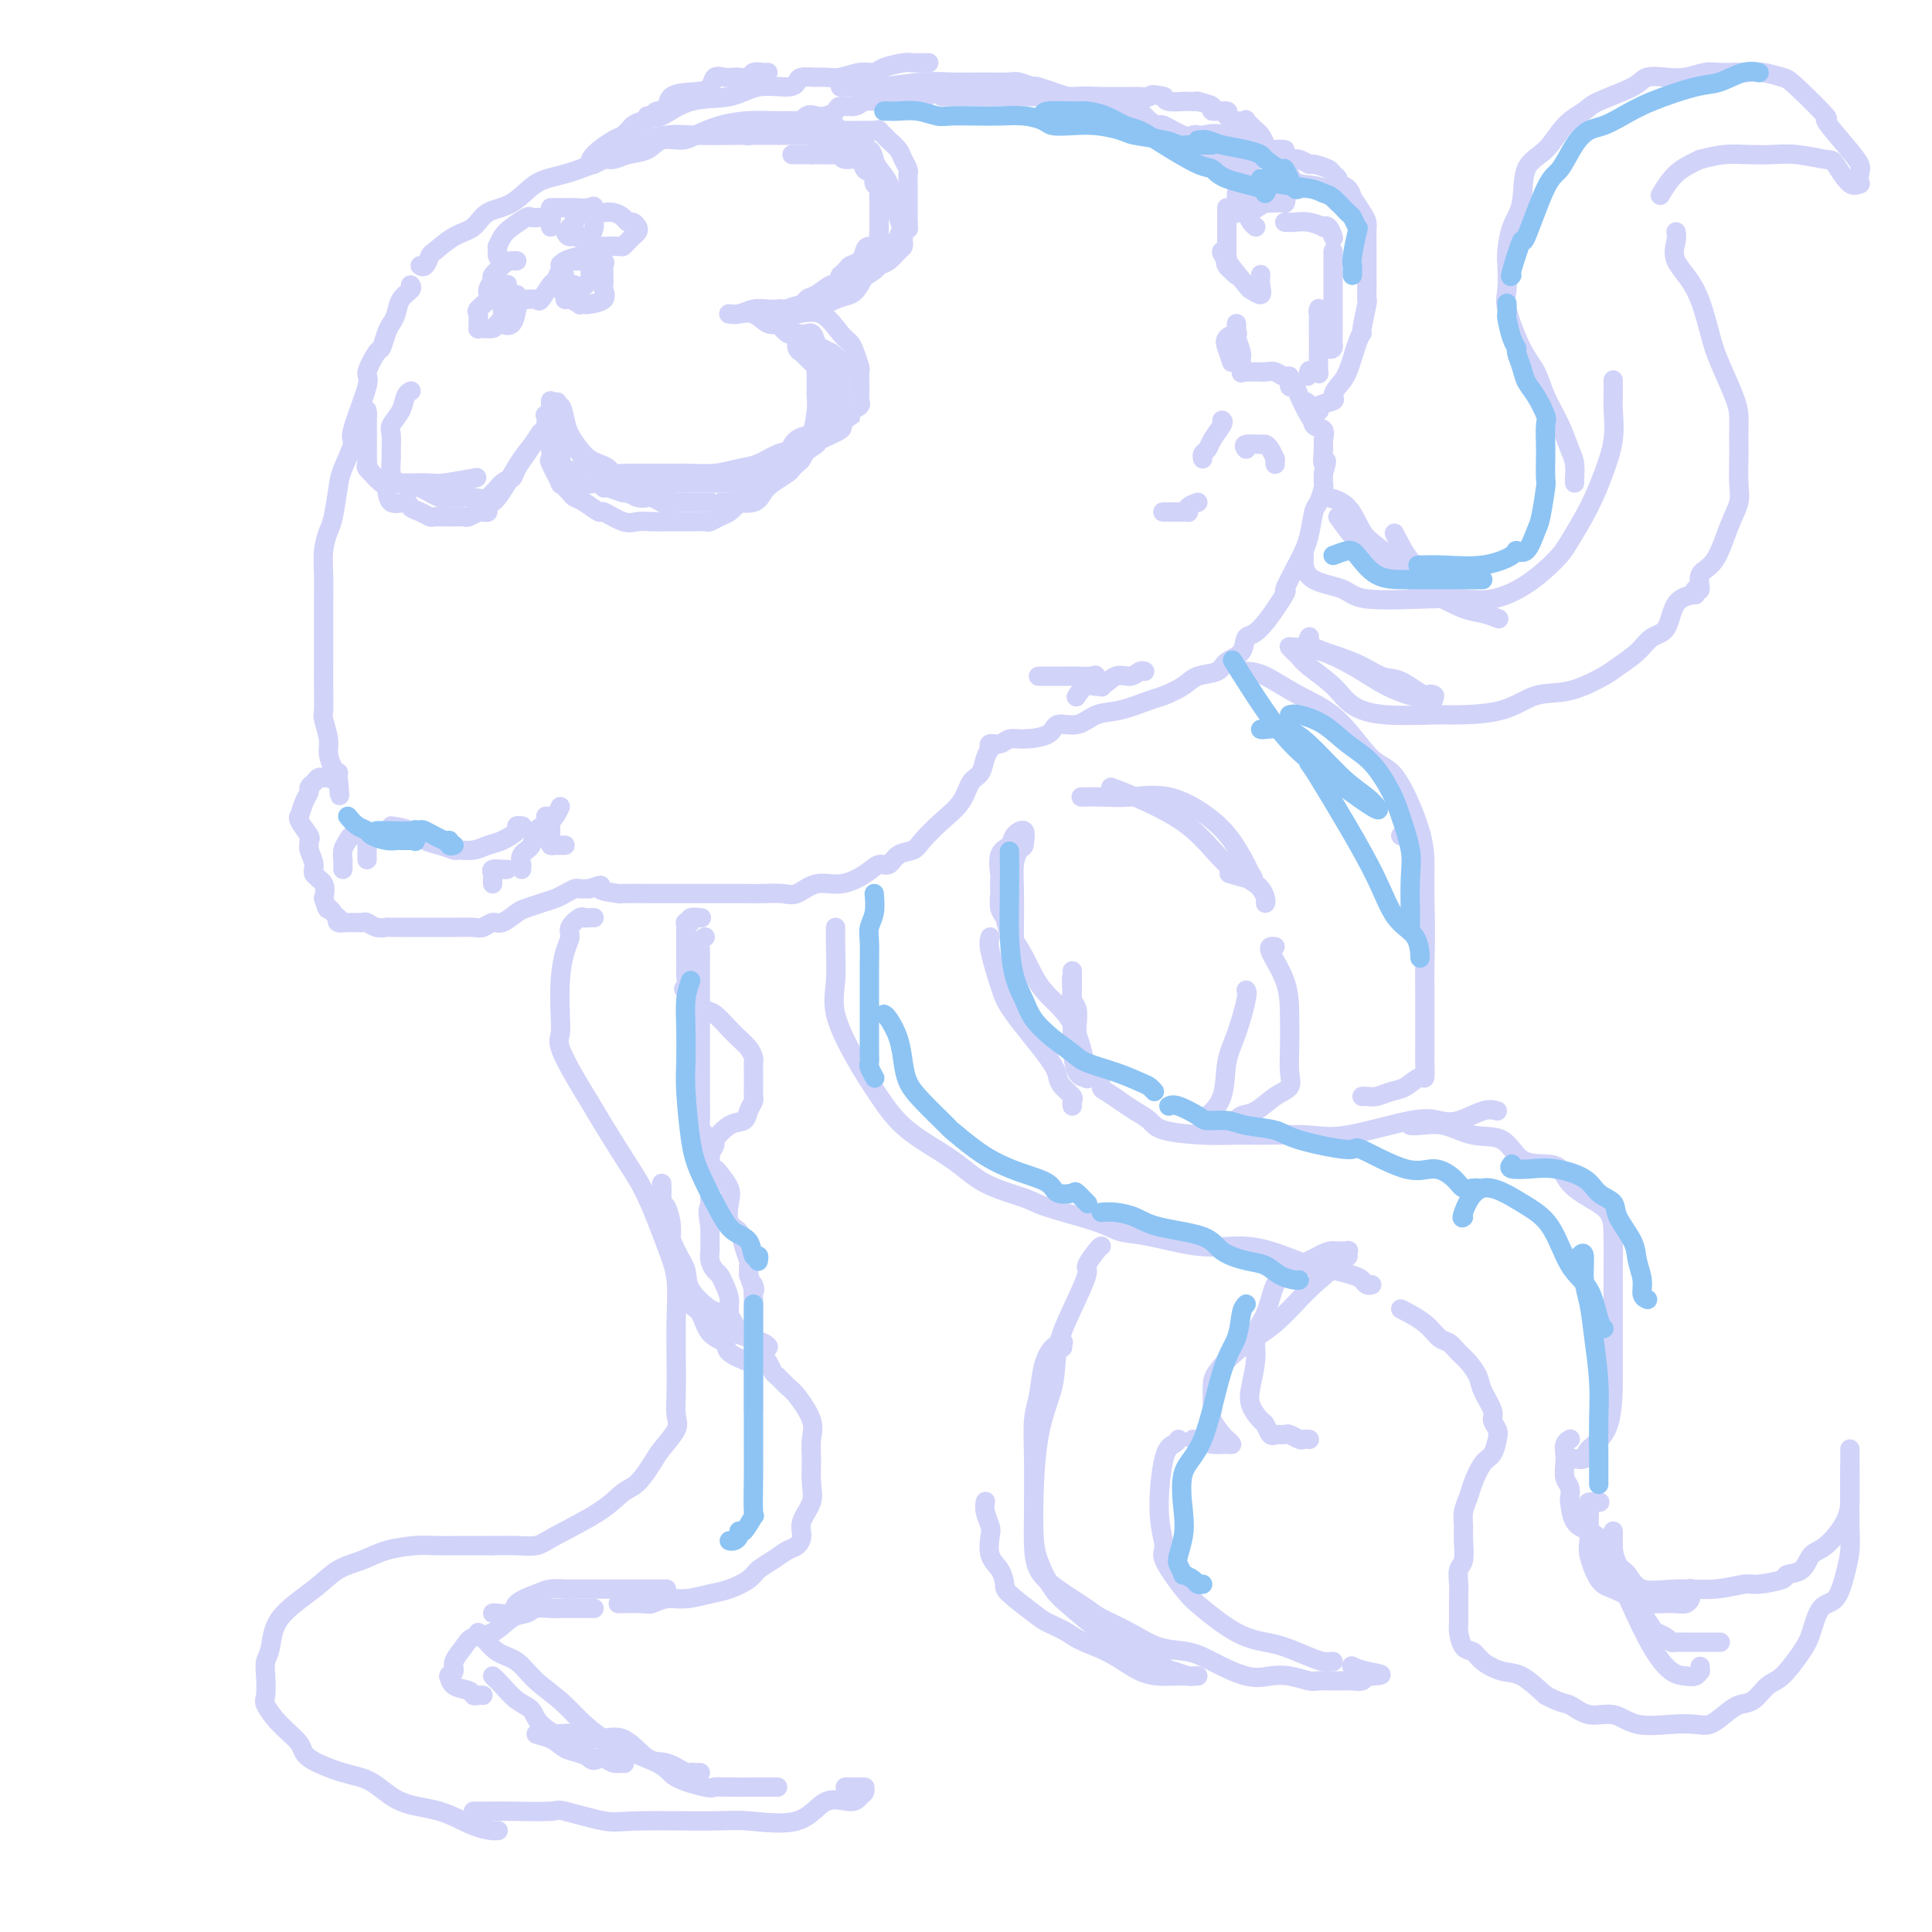 <svg viewBox='0 0 400 400' version='1.1' xmlns='http://www.w3.org/2000/svg' xmlns:xlink='http://www.w3.org/1999/xlink'><g fill='none' stroke='rgb(210,211,249)' stroke-width='4' stroke-linecap='round' stroke-linejoin='round'><path d='M179,29c0.148,-0.423 0.297,-0.845 0,-1c-0.297,-0.155 -1.038,-0.041 -1,0c0.038,0.041 0.857,0.011 0,0c-0.857,-0.011 -3.389,-0.003 -4,0c-0.611,0.003 0.699,0.001 0,0c-0.699,-0.001 -3.406,-0.000 -5,0c-1.594,0.000 -2.075,0.000 -3,0c-0.925,-0.000 -2.296,-0.002 -4,0c-1.704,0.002 -3.743,0.006 -5,0c-1.257,-0.006 -1.732,-0.021 -4,0c-2.268,0.021 -6.328,0.079 -9,0c-2.672,-0.079 -3.957,-0.294 -6,0c-2.043,0.294 -4.845,1.098 -7,2c-2.155,0.902 -3.662,1.903 -6,3c-2.338,1.097 -5.507,2.290 -8,3c-2.493,0.710 -4.311,0.937 -6,2c-1.689,1.063 -3.248,2.961 -5,4c-1.752,1.039 -3.698,1.219 -5,2c-1.302,0.781 -1.959,2.164 -3,3c-1.041,0.836 -2.465,1.124 -4,2c-1.535,0.876 -3.182,2.340 -4,3c-0.818,0.660 -0.807,0.517 -1,1c-0.193,0.483 -0.590,1.592 -1,2c-0.410,0.408 -0.831,0.117 -1,0c-0.169,-0.117 -0.084,-0.058 0,0'/><path d='M85,59c0.203,0.274 0.405,0.547 0,1c-0.405,0.453 -1.418,1.085 -2,2c-0.582,0.915 -0.732,2.112 -1,3c-0.268,0.888 -0.655,1.468 -1,2c-0.345,0.532 -0.650,1.017 -1,2c-0.350,0.983 -0.747,2.463 -1,3c-0.253,0.537 -0.364,0.129 -1,1c-0.636,0.871 -1.799,3.020 -2,4c-0.201,0.980 0.560,0.790 0,3c-0.560,2.210 -2.440,6.819 -3,9c-0.560,2.181 0.201,1.934 0,3c-0.201,1.066 -1.364,3.445 -2,5c-0.636,1.555 -0.745,2.284 -1,4c-0.255,1.716 -0.657,4.418 -1,6c-0.343,1.582 -0.628,2.045 -1,3c-0.372,0.955 -0.832,2.402 -1,4c-0.168,1.598 -0.045,3.348 0,5c0.045,1.652 0.012,3.206 0,5c-0.012,1.794 -0.003,3.829 0,5c0.003,1.171 -0.000,1.477 0,3c0.000,1.523 0.004,4.263 0,6c-0.004,1.737 -0.016,2.470 0,4c0.016,1.530 0.060,3.856 0,5c-0.060,1.144 -0.222,1.105 0,2c0.222,0.895 0.830,2.722 1,4c0.170,1.278 -0.098,2.005 0,3c0.098,0.995 0.562,2.256 1,3c0.438,0.744 0.849,0.969 1,1c0.151,0.031 0.043,-0.134 0,0c-0.043,0.134 -0.022,0.567 0,1'/><path d='M70,161c0.513,7.271 0.296,1.948 0,0c-0.296,-1.948 -0.671,-0.523 -1,0c-0.329,0.523 -0.613,0.143 -1,0c-0.387,-0.143 -0.878,-0.049 -1,0c-0.122,0.049 0.126,0.054 0,0c-0.126,-0.054 -0.625,-0.168 -1,0c-0.375,0.168 -0.626,0.617 -1,1c-0.374,0.383 -0.870,0.701 -1,1c-0.130,0.299 0.107,0.578 0,1c-0.107,0.422 -0.557,0.985 -1,2c-0.443,1.015 -0.879,2.481 -1,3c-0.121,0.519 0.073,0.090 0,0c-0.073,-0.090 -0.413,0.159 0,1c0.413,0.841 1.579,2.273 2,3c0.421,0.727 0.097,0.747 0,1c-0.097,0.253 0.034,0.738 0,1c-0.034,0.262 -0.233,0.299 0,1c0.233,0.701 0.897,2.064 1,3c0.103,0.936 -0.357,1.444 0,2c0.357,0.556 1.531,1.159 2,2c0.469,0.841 0.235,1.921 0,3'/><path d='M67,186c0.939,3.022 0.788,2.078 1,2c0.212,-0.078 0.788,0.710 1,1c0.212,0.290 0.061,0.083 0,0c-0.061,-0.083 -0.030,-0.041 0,0'/><path d='M70,190c-0.140,0.425 -0.281,0.850 0,1c0.281,0.150 0.982,0.026 2,0c1.018,-0.026 2.352,0.046 3,0c0.648,-0.046 0.609,-0.208 1,0c0.391,0.208 1.211,0.788 2,1c0.789,0.212 1.547,0.057 2,0c0.453,-0.057 0.600,-0.015 1,0c0.400,0.015 1.053,0.004 2,0c0.947,-0.004 2.186,-0.001 3,0c0.814,0.001 1.201,0.002 2,0c0.799,-0.002 2.010,-0.005 3,0c0.990,0.005 1.759,0.017 3,0c1.241,-0.017 2.955,-0.064 4,0c1.045,0.064 1.420,0.238 2,0c0.580,-0.238 1.365,-0.890 2,-1c0.635,-0.110 1.118,0.321 2,0c0.882,-0.321 2.161,-1.395 3,-2c0.839,-0.605 1.237,-0.740 2,-1c0.763,-0.260 1.891,-0.644 3,-1c1.109,-0.356 2.198,-0.684 3,-1c0.802,-0.316 1.318,-0.621 2,-1c0.682,-0.379 1.530,-0.833 2,-1c0.470,-0.167 0.563,-0.048 1,0c0.437,0.048 1.219,0.024 2,0'/><path d='M122,184c3.916,-1.298 1.706,-0.544 2,0c0.294,0.544 3.091,0.878 4,1c0.909,0.122 -0.072,0.033 1,0c1.072,-0.033 4.197,-0.009 6,0c1.803,0.009 2.285,0.002 3,0c0.715,-0.002 1.665,-0.001 3,0c1.335,0.001 3.055,0.000 4,0c0.945,-0.000 1.113,-0.001 2,0c0.887,0.001 2.491,0.002 4,0c1.509,-0.002 2.923,-0.009 4,0c1.077,0.009 1.816,0.032 3,0c1.184,-0.032 2.813,-0.119 4,0c1.187,0.119 1.932,0.444 3,0c1.068,-0.444 2.461,-1.658 4,-2c1.539,-0.342 3.226,0.189 5,0c1.774,-0.189 3.634,-1.097 5,-2c1.366,-0.903 2.237,-1.801 3,-2c0.763,-0.199 1.417,0.303 2,0c0.583,-0.303 1.094,-1.409 2,-2c0.906,-0.591 2.206,-0.666 3,-1c0.794,-0.334 1.081,-0.928 2,-2c0.919,-1.072 2.470,-2.622 4,-4c1.530,-1.378 3.041,-2.583 4,-4c0.959,-1.417 1.368,-3.045 2,-4c0.632,-0.955 1.489,-1.235 2,-2c0.511,-0.765 0.676,-2.014 1,-3c0.324,-0.986 0.807,-1.710 1,-2c0.193,-0.290 0.097,-0.145 0,0'/><path d='M205,155c-0.180,-0.454 -0.360,-0.908 0,-1c0.360,-0.092 1.260,0.177 2,0c0.740,-0.177 1.321,-0.802 2,-1c0.679,-0.198 1.458,0.031 3,0c1.542,-0.031 3.848,-0.322 5,-1c1.152,-0.678 1.148,-1.744 2,-2c0.852,-0.256 2.558,0.297 4,0c1.442,-0.297 2.620,-1.444 4,-2c1.380,-0.556 2.962,-0.520 5,-1c2.038,-0.480 4.532,-1.476 6,-2c1.468,-0.524 1.911,-0.578 3,-1c1.089,-0.422 2.824,-1.214 4,-2c1.176,-0.786 1.792,-1.567 3,-2c1.208,-0.433 3.009,-0.519 4,-1c0.991,-0.481 1.171,-1.357 2,-2c0.829,-0.643 2.307,-1.053 3,-2c0.693,-0.947 0.602,-2.430 1,-3c0.398,-0.570 1.287,-0.226 3,-2c1.713,-1.774 4.252,-5.666 5,-7c0.748,-1.334 -0.294,-0.110 0,-1c0.294,-0.890 1.925,-3.895 3,-6c1.075,-2.105 1.595,-3.309 2,-5c0.405,-1.691 0.697,-3.870 1,-5c0.303,-1.130 0.617,-1.210 1,-2c0.383,-0.790 0.834,-2.290 1,-3c0.166,-0.710 0.047,-0.632 0,-1c-0.047,-0.368 -0.024,-1.184 0,-2'/><path d='M274,98c1.235,-4.163 0.323,-2.070 0,-2c-0.323,0.070 -0.059,-1.884 0,-3c0.059,-1.116 -0.089,-1.395 0,-2c0.089,-0.605 0.416,-1.535 0,-2c-0.416,-0.465 -1.575,-0.465 -2,-1c-0.425,-0.535 -0.114,-1.606 0,-2c0.114,-0.394 0.033,-0.113 0,0c-0.033,0.113 -0.016,0.056 0,0'/><path d='M272,86c0.398,-0.446 0.796,-0.892 1,-1c0.204,-0.108 0.215,0.123 0,0c-0.215,-0.123 -0.654,-0.599 0,-1c0.654,-0.401 2.402,-0.727 3,-1c0.598,-0.273 0.045,-0.494 0,-1c-0.045,-0.506 0.418,-1.297 1,-2c0.582,-0.703 1.284,-1.317 2,-3c0.716,-1.683 1.446,-4.435 2,-6c0.554,-1.565 0.933,-1.941 1,-2c0.067,-0.059 -0.178,0.201 0,-1c0.178,-1.201 0.780,-3.863 1,-5c0.220,-1.137 0.059,-0.751 0,-1c-0.059,-0.249 -0.016,-1.134 0,-2c0.016,-0.866 0.005,-1.713 0,-3c-0.005,-1.287 -0.003,-3.015 0,-4c0.003,-0.985 0.007,-1.228 0,-2c-0.007,-0.772 -0.026,-2.072 0,-3c0.026,-0.928 0.096,-1.485 0,-2c-0.096,-0.515 -0.359,-0.988 -1,-2c-0.641,-1.012 -1.659,-2.561 -2,-3c-0.341,-0.439 -0.004,0.233 0,0c0.004,-0.233 -0.326,-1.372 -1,-2c-0.674,-0.628 -1.694,-0.747 -2,-1c-0.306,-0.253 0.102,-0.641 0,-1c-0.102,-0.359 -0.713,-0.688 -1,-1c-0.287,-0.312 -0.251,-0.605 -1,-1c-0.749,-0.395 -2.284,-0.890 -3,-1c-0.716,-0.110 -0.615,0.166 -1,0c-0.385,-0.166 -1.258,-0.776 -2,-1c-0.742,-0.224 -1.355,-0.064 -2,0c-0.645,0.064 -1.323,0.032 -2,0'/><path d='M265,33c-1.730,-0.263 -1.055,0.080 -1,0c0.055,-0.080 -0.509,-0.584 -1,-1c-0.491,-0.416 -0.910,-0.746 -1,-1c-0.090,-0.254 0.149,-0.432 0,-1c-0.149,-0.568 -0.686,-1.524 -1,-2c-0.314,-0.476 -0.404,-0.470 -1,-1c-0.596,-0.530 -1.697,-1.596 -2,-2c-0.303,-0.404 0.194,-0.146 0,0c-0.194,0.146 -1.078,0.180 -2,0c-0.922,-0.180 -1.881,-0.574 -2,-1c-0.119,-0.426 0.601,-0.885 0,-1c-0.601,-0.115 -2.522,0.113 -3,0c-0.478,-0.113 0.488,-0.566 0,-1c-0.488,-0.434 -2.428,-0.848 -3,-1c-0.572,-0.152 0.225,-0.044 0,0c-0.225,0.044 -1.473,0.022 -2,0c-0.527,-0.022 -0.334,-0.044 -1,0c-0.666,0.044 -2.190,0.156 -3,0c-0.810,-0.156 -0.905,-0.578 -1,-1'/><path d='M241,20c-3.188,-0.774 -2.660,-0.207 -3,0c-0.340,0.207 -1.550,0.056 -2,0c-0.450,-0.056 -0.141,-0.015 -1,0c-0.859,0.015 -2.887,0.004 -4,0c-1.113,-0.004 -1.312,-0.001 -2,0c-0.688,0.001 -1.867,0.000 -3,0c-1.133,-0.000 -2.221,-0.000 -3,0c-0.779,0.000 -1.250,0.000 -2,0c-0.750,-0.000 -1.780,-0.000 -3,0c-1.220,0.000 -2.629,0.000 -4,0c-1.371,-0.000 -2.704,-0.000 -4,0c-1.296,0.000 -2.557,0.000 -4,0c-1.443,-0.000 -3.070,-0.000 -4,0c-0.930,0.000 -1.164,0.000 -2,0c-0.836,-0.000 -2.276,-0.000 -3,0c-0.724,0.000 -0.733,0.000 -1,0c-0.267,-0.000 -0.790,-0.000 -1,0c-0.210,0.000 -0.105,0.000 0,0'/><path d='M192,20c-0.586,-0.114 -1.172,-0.228 -2,0c-0.828,0.228 -1.897,0.797 -3,1c-1.103,0.203 -2.240,0.040 -3,0c-0.760,-0.040 -1.144,0.045 -2,0c-0.856,-0.045 -2.183,-0.219 -3,0c-0.817,0.219 -1.125,0.830 -2,1c-0.875,0.170 -2.317,-0.100 -3,0c-0.683,0.100 -0.606,0.571 -1,1c-0.394,0.429 -1.259,0.818 -2,1c-0.741,0.182 -1.358,0.158 -2,0c-0.642,-0.158 -1.310,-0.449 -2,0c-0.690,0.449 -1.402,1.637 -2,2c-0.598,0.363 -1.082,-0.099 -2,0c-0.918,0.099 -2.269,0.757 -3,1c-0.731,0.243 -0.840,0.069 -1,0c-0.160,-0.069 -0.369,-0.032 -1,0c-0.631,0.032 -1.685,0.060 -2,0c-0.315,-0.060 0.107,-0.209 0,0c-0.107,0.209 -0.745,0.774 -1,1c-0.255,0.226 -0.128,0.113 0,0'/><path d='M173,26c-0.382,-0.423 -0.764,-0.845 -1,-1c-0.236,-0.155 -0.326,-0.041 -1,0c-0.674,0.041 -1.932,0.011 -3,0c-1.068,-0.011 -1.947,-0.001 -3,0c-1.053,0.001 -2.281,-0.007 -3,0c-0.719,0.007 -0.929,0.031 -2,0c-1.071,-0.031 -3.004,-0.115 -5,0c-1.996,0.115 -4.056,0.430 -6,1c-1.944,0.570 -3.773,1.395 -5,2c-1.227,0.605 -1.851,0.989 -3,1c-1.149,0.011 -2.821,-0.352 -4,0c-1.179,0.352 -1.863,1.419 -3,2c-1.137,0.581 -2.725,0.677 -4,1c-1.275,0.323 -2.237,0.872 -3,1c-0.763,0.128 -1.329,-0.167 -2,0c-0.671,0.167 -1.448,0.794 -2,1c-0.552,0.206 -0.878,-0.010 -1,0c-0.122,0.010 -0.041,0.246 0,0c0.041,-0.246 0.042,-0.973 1,-2c0.958,-1.027 2.873,-2.353 4,-3c1.127,-0.647 1.465,-0.613 2,-1c0.535,-0.387 1.268,-1.193 2,-2'/><path d='M131,26c1.829,-1.331 2.401,-0.657 3,-1c0.599,-0.343 1.225,-1.701 2,-2c0.775,-0.299 1.698,0.462 2,0c0.302,-0.462 -0.019,-2.148 1,-3c1.019,-0.852 3.376,-0.869 5,-1c1.624,-0.131 2.514,-0.375 3,-1c0.486,-0.625 0.568,-1.631 1,-2c0.432,-0.369 1.214,-0.103 2,0c0.786,0.103 1.576,0.042 2,0c0.424,-0.042 0.481,-0.064 1,0c0.519,0.064 1.498,0.213 2,0c0.502,-0.213 0.526,-0.789 1,-1c0.474,-0.211 1.397,-0.057 2,0c0.603,0.057 0.887,0.016 1,0c0.113,-0.016 0.057,-0.008 0,0'/><path d='M134,24c0.794,0.326 1.589,0.652 3,0c1.411,-0.652 3.439,-2.283 6,-3c2.561,-0.717 5.654,-0.522 8,-1c2.346,-0.478 3.945,-1.631 6,-2c2.055,-0.369 4.566,0.044 6,0c1.434,-0.044 1.790,-0.547 2,-1c0.210,-0.453 0.275,-0.857 1,-1c0.725,-0.143 2.110,-0.023 3,0c0.890,0.023 1.286,-0.049 2,0c0.714,0.049 1.746,0.220 3,0c1.254,-0.220 2.729,-0.829 4,-1c1.271,-0.171 2.338,0.098 3,0c0.662,-0.098 0.920,-0.562 2,-1c1.080,-0.438 2.983,-0.849 4,-1c1.017,-0.151 1.149,-0.040 2,0c0.851,0.040 2.421,0.011 3,0c0.579,-0.011 0.165,-0.003 0,0c-0.165,0.003 -0.083,0.002 0,0'/><path d='M174,18c0.403,-0.030 0.805,-0.061 2,0c1.195,0.061 3.182,0.213 6,0c2.818,-0.213 6.469,-0.790 9,-1c2.531,-0.210 3.944,-0.052 6,0c2.056,0.052 4.755,-0.002 7,0c2.245,0.002 4.034,0.061 5,0c0.966,-0.061 1.107,-0.240 2,0c0.893,0.240 2.539,0.901 3,1c0.461,0.099 -0.261,-0.364 1,0c1.261,0.364 4.506,1.556 6,2c1.494,0.444 1.236,0.142 2,0c0.764,-0.142 2.550,-0.123 4,0c1.450,0.123 2.564,0.349 4,1c1.436,0.651 3.194,1.728 4,2c0.806,0.272 0.659,-0.260 1,0c0.341,0.260 1.170,1.311 2,2c0.830,0.689 1.662,1.018 2,1c0.338,-0.018 0.181,-0.381 1,0c0.819,0.381 2.614,1.505 4,2c1.386,0.495 2.364,0.361 3,1c0.636,0.639 0.931,2.053 2,3c1.069,0.947 2.914,1.428 4,2c1.086,0.572 1.415,1.236 2,2c0.585,0.764 1.427,1.629 2,2c0.573,0.371 0.878,0.249 1,0c0.122,-0.249 0.061,-0.624 0,-1'/><path d='M259,37c4.953,2.518 1.335,0.313 0,-1c-1.335,-1.313 -0.388,-1.732 0,-2c0.388,-0.268 0.217,-0.383 0,-1c-0.217,-0.617 -0.480,-1.735 -1,-2c-0.520,-0.265 -1.296,0.322 -2,0c-0.704,-0.322 -1.336,-1.554 -2,-2c-0.664,-0.446 -1.360,-0.106 -2,0c-0.640,0.106 -1.225,-0.023 -2,0c-0.775,0.023 -1.741,0.199 -2,0c-0.259,-0.199 0.191,-0.774 0,-1c-0.191,-0.226 -1.021,-0.103 -1,0c0.021,0.103 0.892,0.185 2,0c1.108,-0.185 2.453,-0.638 5,0c2.547,0.638 6.297,2.367 8,3c1.703,0.633 1.361,0.170 2,0c0.639,-0.170 2.260,-0.045 2,0c-0.260,0.045 -2.401,0.012 -4,0c-1.599,-0.012 -2.655,-0.003 -4,0c-1.345,0.003 -2.979,0.001 -4,0c-1.021,-0.001 -1.429,-0.000 -2,0c-0.571,0.000 -1.306,0.000 -1,0c0.306,-0.000 1.653,-0.000 3,0'/><path d='M254,31c0.467,0.444 0.133,1.556 0,2c-0.133,0.444 -0.067,0.222 0,0'/><path d='M256,33c-0.121,0.006 -0.242,0.012 0,0c0.242,-0.012 0.848,-0.043 1,1c0.152,1.043 -0.150,3.160 0,4c0.150,0.840 0.752,0.405 1,1c0.248,0.595 0.144,2.222 0,3c-0.144,0.778 -0.326,0.707 0,1c0.326,0.293 1.159,0.950 1,1c-0.159,0.050 -1.311,-0.507 -2,-1c-0.689,-0.493 -0.917,-0.922 -1,-1c-0.083,-0.078 -0.022,0.195 0,0c0.022,-0.195 0.006,-0.858 0,-1c-0.006,-0.142 -0.002,0.235 0,0c0.002,-0.235 0.000,-1.084 0,-1c-0.000,0.084 -0.000,1.099 0,2c0.000,0.901 0.000,1.686 0,2c-0.000,0.314 -0.000,0.157 0,0'/><path d='M254,43c0.001,1.427 0.003,2.854 0,4c-0.003,1.146 -0.009,2.011 0,3c0.009,0.989 0.033,2.100 0,3c-0.033,0.900 -0.125,1.587 0,2c0.125,0.413 0.465,0.553 1,1c0.535,0.447 1.264,1.201 1,1c-0.264,-0.201 -1.521,-1.358 -2,-2c-0.479,-0.642 -0.180,-0.771 0,-1c0.180,-0.229 0.242,-0.560 0,-1c-0.242,-0.440 -0.789,-0.988 -1,-1c-0.211,-0.012 -0.085,0.513 1,2c1.085,1.487 3.128,3.936 4,5c0.872,1.064 0.573,0.744 1,1c0.427,0.256 1.578,1.089 2,1c0.422,-0.089 0.114,-1.101 0,-2c-0.114,-0.899 -0.032,-1.685 0,-2c0.032,-0.315 0.016,-0.157 0,0'/><path d='M260,47c-0.328,-0.257 -0.657,-0.514 -1,-1c-0.343,-0.486 -0.701,-1.202 0,-2c0.701,-0.798 2.460,-1.677 3,-2c0.540,-0.323 -0.140,-0.090 0,0c0.140,0.090 1.099,0.035 2,0c0.901,-0.035 1.744,-0.052 2,0c0.256,0.052 -0.074,0.172 0,0c0.074,-0.172 0.552,-0.634 0,-1c-0.552,-0.366 -2.135,-0.634 -3,-1c-0.865,-0.366 -1.011,-0.830 -1,-1c0.011,-0.170 0.178,-0.046 1,0c0.822,0.046 2.298,0.012 3,0c0.702,-0.012 0.629,-0.004 1,0c0.371,0.004 1.185,0.002 2,0'/><path d='M269,39c0.820,-0.155 -0.130,-0.041 0,0c0.130,0.041 1.342,0.011 2,0c0.658,-0.011 0.764,-0.003 1,0c0.236,0.003 0.602,0.001 1,0c0.398,-0.001 0.828,-0.000 1,0c0.172,0.000 0.086,0.000 0,0'/><path d='M267,36c0.356,0.825 0.712,1.649 2,2c1.288,0.351 3.508,0.227 5,1c1.492,0.773 2.256,2.442 3,3c0.744,0.558 1.467,0.006 2,0c0.533,-0.006 0.875,0.534 1,1c0.125,0.466 0.034,0.856 0,1c-0.034,0.144 -0.010,0.041 0,0c0.010,-0.041 0.005,-0.021 0,0'/><path d='M266,46c0.598,0.029 1.196,0.058 2,0c0.804,-0.058 1.813,-0.204 3,0c1.187,0.204 2.553,0.759 3,1c0.447,0.241 -0.025,0.168 0,0c0.025,-0.168 0.545,-0.430 1,0c0.455,0.430 0.844,1.551 1,2c0.156,0.449 0.078,0.224 0,0'/><path d='M276,52c-0.000,0.697 -0.000,1.395 0,2c0.000,0.605 0.000,1.118 0,2c-0.000,0.882 -0.000,2.131 0,3c0.000,0.869 0.000,1.356 0,2c-0.000,0.644 -0.000,1.443 0,2c0.000,0.557 0.001,0.870 0,2c-0.001,1.130 -0.003,3.076 0,4c0.003,0.924 0.011,0.828 0,1c-0.011,0.172 -0.040,0.614 0,1c0.040,0.386 0.151,0.717 0,1c-0.151,0.283 -0.562,0.517 -1,0c-0.438,-0.517 -0.902,-1.785 -1,-3c-0.098,-1.215 0.170,-2.375 0,-3c-0.170,-0.625 -0.778,-0.714 -1,-1c-0.222,-0.286 -0.060,-0.769 0,-1c0.060,-0.231 0.017,-0.209 0,1c-0.017,1.209 -0.007,3.606 0,5c0.007,1.394 0.013,1.785 0,3c-0.013,1.215 -0.045,3.253 0,4c0.045,0.747 0.166,0.201 0,0c-0.166,-0.201 -0.619,-0.057 -1,0c-0.381,0.057 -0.691,0.029 -1,0'/><path d='M271,77c-0.467,1.711 -0.133,0.489 0,0c0.133,-0.489 0.067,-0.244 0,0'/><path d='M270,83c0.452,0.188 0.904,0.376 1,1c0.096,0.624 -0.163,1.685 0,2c0.163,0.315 0.749,-0.116 1,0c0.251,0.116 0.169,0.779 0,1c-0.169,0.221 -0.423,-0.001 -1,-1c-0.577,-0.999 -1.477,-2.774 -2,-4c-0.523,-1.226 -0.668,-1.901 -1,-2c-0.332,-0.099 -0.852,0.380 -1,0c-0.148,-0.380 0.076,-1.618 0,-2c-0.076,-0.382 -0.453,0.094 -1,0c-0.547,-0.094 -1.264,-0.757 -2,-1c-0.736,-0.243 -1.489,-0.065 -2,0c-0.511,0.065 -0.778,0.017 -1,0c-0.222,-0.017 -0.400,-0.005 -1,0c-0.600,0.005 -1.623,0.001 -2,0c-0.377,-0.001 -0.108,-0.000 0,0c0.108,0.000 0.054,0.000 0,0'/><path d='M255,75c-0.362,-1.073 -0.724,-2.147 -1,-3c-0.276,-0.853 -0.466,-1.486 0,-2c0.466,-0.514 1.589,-0.908 2,-1c0.411,-0.092 0.110,0.120 0,0c-0.110,-0.120 -0.030,-0.571 0,-1c0.030,-0.429 0.008,-0.837 0,-1c-0.008,-0.163 -0.004,-0.082 0,0'/><path d='M256,70c0.423,1.169 0.845,2.338 1,3c0.155,0.662 0.041,0.817 0,1c-0.041,0.183 -0.011,0.396 0,1c0.011,0.604 0.003,1.601 0,2c-0.003,0.399 -0.002,0.199 0,0'/><path d='M253,87c0.204,0.138 0.409,0.275 0,1c-0.409,0.725 -1.430,2.037 -2,3c-0.570,0.963 -0.689,1.578 -1,2c-0.311,0.422 -0.815,0.652 -1,1c-0.185,0.348 -0.053,0.814 0,1c0.053,0.186 0.026,0.093 0,0'/><path d='M248,104c-0.842,0.309 -1.684,0.619 -2,1c-0.316,0.381 -0.107,0.834 0,1c0.107,0.166 0.112,0.044 0,0c-0.112,-0.044 -0.342,-0.012 -1,0c-0.658,0.012 -1.743,0.003 -2,0c-0.257,-0.003 0.316,-0.001 0,0c-0.316,0.001 -1.519,0.000 -2,0c-0.481,-0.000 -0.241,-0.000 0,0'/><path d='M258,93c-0.315,-0.426 -0.631,-0.853 0,-1c0.631,-0.147 2.207,-0.016 3,0c0.793,0.016 0.801,-0.083 1,0c0.199,0.083 0.589,0.348 1,1c0.411,0.652 0.842,1.690 1,2c0.158,0.310 0.043,-0.109 0,0c-0.043,0.109 -0.012,0.745 0,1c0.012,0.255 0.006,0.127 0,0'/><path d='M85,81c0.099,-0.044 0.198,-0.088 0,0c-0.198,0.088 -0.694,0.307 -1,1c-0.306,0.693 -0.421,1.861 -1,3c-0.579,1.139 -1.620,2.248 -2,3c-0.380,0.752 -0.099,1.148 0,2c0.099,0.852 0.014,2.161 0,3c-0.014,0.839 0.041,1.210 0,2c-0.041,0.790 -0.179,1.999 0,3c0.179,1.001 0.674,1.792 1,2c0.326,0.208 0.483,-0.169 1,0c0.517,0.169 1.393,0.883 2,1c0.607,0.117 0.946,-0.362 2,0c1.054,0.362 2.823,1.564 4,2c1.177,0.436 1.761,0.106 2,0c0.239,-0.106 0.134,0.011 1,0c0.866,-0.011 2.704,-0.152 4,0c1.296,0.152 2.052,0.596 3,0c0.948,-0.596 2.089,-2.233 3,-3c0.911,-0.767 1.592,-0.663 2,-1c0.408,-0.337 0.544,-1.115 1,-2c0.456,-0.885 1.233,-1.877 2,-3c0.767,-1.123 1.525,-2.377 2,-3c0.475,-0.623 0.667,-0.616 1,-1c0.333,-0.384 0.808,-1.161 1,-2c0.192,-0.839 0.103,-1.740 0,-2c-0.103,-0.260 -0.220,0.122 0,0c0.220,-0.122 0.777,-0.749 1,-1c0.223,-0.251 0.111,-0.125 0,0'/><path d='M114,85c2.191,-2.972 1.167,-1.404 1,-1c-0.167,0.404 0.522,-0.358 1,0c0.478,0.358 0.747,1.836 1,3c0.253,1.164 0.492,2.013 1,3c0.508,0.987 1.286,2.110 2,3c0.714,0.890 1.363,1.545 2,2c0.637,0.455 1.263,0.710 2,1c0.737,0.290 1.584,0.613 2,1c0.416,0.387 0.402,0.836 1,1c0.598,0.164 1.810,0.044 3,0c1.190,-0.044 2.358,-0.011 3,0c0.642,0.011 0.758,-0.000 2,0c1.242,0.000 3.609,0.012 5,0c1.391,-0.012 1.807,-0.049 3,0c1.193,0.049 3.162,0.183 5,0c1.838,-0.183 3.545,-0.683 5,-1c1.455,-0.317 2.657,-0.451 4,-1c1.343,-0.549 2.828,-1.514 4,-2c1.172,-0.486 2.030,-0.493 3,-1c0.970,-0.507 2.053,-1.515 3,-2c0.947,-0.485 1.759,-0.448 2,-1c0.241,-0.552 -0.090,-1.694 0,-2c0.090,-0.306 0.601,0.225 1,0c0.399,-0.225 0.685,-1.207 1,-2c0.315,-0.793 0.657,-1.396 1,-2'/><path d='M172,84c1.237,-1.831 0.329,-1.908 0,-2c-0.329,-0.092 -0.077,-0.200 0,-1c0.077,-0.800 -0.019,-2.293 0,-3c0.019,-0.707 0.152,-0.628 0,-1c-0.152,-0.372 -0.589,-1.194 -1,-2c-0.411,-0.806 -0.795,-1.595 -1,-2c-0.205,-0.405 -0.229,-0.424 -1,-1c-0.771,-0.576 -2.289,-1.707 -3,-2c-0.711,-0.293 -0.616,0.254 -1,0c-0.384,-0.254 -1.247,-1.308 -2,-2c-0.753,-0.692 -1.397,-1.023 -2,-1c-0.603,0.023 -1.166,0.398 -2,0c-0.834,-0.398 -1.938,-1.571 -3,-2c-1.062,-0.429 -2.083,-0.114 -3,0c-0.917,0.114 -1.729,0.027 -2,0c-0.271,-0.027 -0.000,0.007 0,0c0.000,-0.007 -0.270,-0.054 0,0c0.270,0.054 1.079,0.210 2,0c0.921,-0.210 1.955,-0.786 3,-1c1.045,-0.214 2.100,-0.064 3,0c0.900,0.064 1.643,0.044 2,0c0.357,-0.044 0.327,-0.111 1,0c0.673,0.111 2.050,0.399 3,0c0.950,-0.399 1.473,-1.485 2,-2c0.527,-0.515 1.059,-0.458 2,-1c0.941,-0.542 2.292,-1.685 3,-2c0.708,-0.315 0.774,0.196 1,0c0.226,-0.196 0.613,-1.098 1,-2'/><path d='M174,57c1.738,-1.503 1.584,-1.760 2,-2c0.416,-0.240 1.404,-0.463 2,-1c0.596,-0.537 0.801,-1.387 1,-2c0.199,-0.613 0.393,-0.989 1,-1c0.607,-0.011 1.627,0.344 2,0c0.373,-0.344 0.100,-1.386 0,-2c-0.100,-0.614 -0.027,-0.799 0,-1c0.027,-0.201 0.007,-0.419 0,-1c-0.007,-0.581 -0.002,-1.525 0,-2c0.002,-0.475 0.001,-0.480 0,-1c-0.001,-0.520 -0.002,-1.554 0,-2c0.002,-0.446 0.007,-0.303 0,-1c-0.007,-0.697 -0.027,-2.233 0,-3c0.027,-0.767 0.102,-0.765 0,-1c-0.102,-0.235 -0.381,-0.708 -1,-1c-0.619,-0.292 -1.577,-0.404 -2,-1c-0.423,-0.596 -0.310,-1.676 -1,-2c-0.690,-0.324 -2.182,0.109 -3,0c-0.818,-0.109 -0.963,-0.761 -1,-1c-0.037,-0.239 0.034,-0.064 -1,0c-1.034,0.064 -3.173,0.017 -4,0c-0.827,-0.017 -0.340,-0.005 -1,0c-0.660,0.005 -2.465,0.001 -3,0c-0.535,-0.001 0.202,-0.000 0,0c-0.202,0.000 -1.343,0.000 -1,0c0.343,-0.000 2.172,-0.000 4,0'/><path d='M168,32c1.005,-0.226 2.019,-0.792 3,-1c0.981,-0.208 1.930,-0.057 3,0c1.070,0.057 2.262,0.022 3,0c0.738,-0.022 1.023,-0.029 1,0c-0.023,0.029 -0.352,0.094 0,0c0.352,-0.094 1.386,-0.348 2,0c0.614,0.348 0.808,1.298 1,2c0.192,0.702 0.381,1.156 1,2c0.619,0.844 1.667,2.078 2,3c0.333,0.922 -0.051,1.533 0,2c0.051,0.467 0.535,0.789 1,1c0.465,0.211 0.909,0.312 1,1c0.091,0.688 -0.172,1.963 0,3c0.172,1.037 0.779,1.836 1,2c0.221,0.164 0.057,-0.308 0,0c-0.057,0.308 -0.007,1.396 0,2c0.007,0.604 -0.030,0.725 0,1c0.030,0.275 0.126,0.702 0,1c-0.126,0.298 -0.476,0.465 -1,1c-0.524,0.535 -1.223,1.439 -2,2c-0.777,0.561 -1.631,0.780 -2,1c-0.369,0.220 -0.253,0.440 -1,1c-0.747,0.560 -2.358,1.458 -3,2c-0.642,0.542 -0.314,0.727 -1,1c-0.686,0.273 -2.387,0.634 -3,1c-0.613,0.366 -0.139,0.738 -1,1c-0.861,0.262 -3.057,0.413 -4,1c-0.943,0.587 -0.634,1.611 -1,2c-0.366,0.389 -1.406,0.143 -2,0c-0.594,-0.143 -0.741,-0.184 -1,0c-0.259,0.184 -0.629,0.592 -1,1'/><path d='M164,65c-3.738,2.476 -1.583,0.664 -1,0c0.583,-0.664 -0.407,-0.182 -1,0c-0.593,0.182 -0.789,0.065 -1,0c-0.211,-0.065 -0.436,-0.077 -1,0c-0.564,0.077 -1.466,0.242 -1,0c0.466,-0.242 2.298,-0.892 4,-1c1.702,-0.108 3.272,0.325 5,0c1.728,-0.325 3.615,-1.410 5,-2c1.385,-0.590 2.270,-0.687 3,-1c0.730,-0.313 1.306,-0.842 2,-2c0.694,-1.158 1.506,-2.944 2,-4c0.494,-1.056 0.668,-1.382 1,-2c0.332,-0.618 0.821,-1.526 1,-2c0.179,-0.474 0.048,-0.512 0,-1c-0.048,-0.488 -0.013,-1.426 0,-2c0.013,-0.574 0.004,-0.783 0,-1c-0.004,-0.217 -0.001,-0.443 0,-1c0.001,-0.557 0.001,-1.445 0,-2c-0.001,-0.555 -0.004,-0.778 0,-1c0.004,-0.222 0.016,-0.442 0,-1c-0.016,-0.558 -0.060,-1.452 0,-2c0.060,-0.548 0.223,-0.749 0,-1c-0.223,-0.251 -0.833,-0.552 -1,-1c-0.167,-0.448 0.109,-1.044 0,-2c-0.109,-0.956 -0.603,-2.273 -1,-3c-0.397,-0.727 -0.699,-0.863 -1,-1'/><path d='M179,32c-0.559,-3.046 -0.458,-1.160 -1,-1c-0.542,0.160 -1.728,-1.407 -2,-2c-0.272,-0.593 0.368,-0.212 0,0c-0.368,0.212 -1.746,0.254 -3,0c-1.254,-0.254 -2.384,-0.804 -3,-1c-0.616,-0.196 -0.719,-0.038 -1,0c-0.281,0.038 -0.742,-0.042 -1,0c-0.258,0.042 -0.315,0.208 0,0c0.315,-0.208 1.002,-0.788 2,-1c0.998,-0.212 2.306,-0.056 4,0c1.694,0.056 3.773,0.014 5,0c1.227,-0.014 1.602,0.002 2,0c0.398,-0.002 0.817,-0.023 1,0c0.183,0.023 0.129,0.089 0,0c-0.129,-0.089 -0.332,-0.332 0,0c0.332,0.332 1.199,1.241 2,2c0.801,0.759 1.535,1.369 2,2c0.465,0.631 0.660,1.283 1,2c0.340,0.717 0.823,1.500 1,2c0.177,0.500 0.047,0.718 0,1c-0.047,0.282 -0.013,0.630 0,1c0.013,0.370 0.003,0.763 0,1c-0.003,0.237 -0.001,0.318 0,1c0.001,0.682 0.000,1.966 0,3c-0.000,1.034 -0.000,1.817 0,2c0.000,0.183 0.000,-0.233 0,0c-0.000,0.233 -0.000,1.117 0,2'/><path d='M188,46c0.048,1.952 0.169,1.332 0,1c-0.169,-0.332 -0.627,-0.375 -1,0c-0.373,0.375 -0.661,1.169 -1,2c-0.339,0.831 -0.729,1.700 -1,2c-0.271,0.300 -0.424,0.030 -1,0c-0.576,-0.030 -1.575,0.181 -2,1c-0.425,0.819 -0.276,2.246 -1,3c-0.724,0.754 -2.319,0.836 -3,1c-0.681,0.164 -0.446,0.411 -1,1c-0.554,0.589 -1.897,1.520 -3,2c-1.103,0.480 -1.968,0.511 -3,1c-1.032,0.489 -2.232,1.438 -3,2c-0.768,0.562 -1.104,0.739 -2,1c-0.896,0.261 -2.353,0.606 -3,1c-0.647,0.394 -0.484,0.838 -1,1c-0.516,0.162 -1.712,0.043 -2,0c-0.288,-0.043 0.331,-0.011 0,0c-0.331,0.011 -1.614,0.001 -2,0c-0.386,-0.001 0.124,0.008 0,0c-0.124,-0.008 -0.881,-0.034 -1,0c-0.119,0.034 0.401,0.128 2,1c1.599,0.872 4.276,2.524 6,3c1.724,0.476 2.493,-0.223 3,0c0.507,0.223 0.752,1.368 1,2c0.248,0.632 0.499,0.752 1,1c0.501,0.248 1.250,0.624 2,1'/><path d='M172,73c2.486,1.648 1.202,1.766 1,2c-0.202,0.234 0.678,0.582 1,1c0.322,0.418 0.086,0.907 0,1c-0.086,0.093 -0.022,-0.210 0,0c0.022,0.210 0.002,0.934 0,1c-0.002,0.066 0.016,-0.526 0,0c-0.016,0.526 -0.065,2.168 0,3c0.065,0.832 0.244,0.853 0,1c-0.244,0.147 -0.910,0.420 -1,1c-0.090,0.580 0.397,1.468 0,2c-0.397,0.532 -1.678,0.707 -2,1c-0.322,0.293 0.316,0.705 0,1c-0.316,0.295 -1.584,0.472 -2,1c-0.416,0.528 0.022,1.408 0,2c-0.022,0.592 -0.503,0.898 -1,1c-0.497,0.102 -1.009,0.001 -1,0c0.009,-0.001 0.538,0.100 1,-1c0.462,-1.100 0.856,-3.399 1,-5c0.144,-1.601 0.039,-2.505 0,-3c-0.039,-0.495 -0.010,-0.583 0,-1c0.010,-0.417 0.003,-1.163 0,-2c-0.003,-0.837 -0.001,-1.764 0,-2c0.001,-0.236 0.000,0.218 0,0c-0.000,-0.218 -0.000,-1.109 0,-2'/><path d='M169,75c0.028,-2.353 0.100,-0.735 0,0c-0.100,0.735 -0.370,0.587 -1,0c-0.630,-0.587 -1.618,-1.614 -2,-2c-0.382,-0.386 -0.158,-0.132 0,0c0.158,0.132 0.251,0.143 0,0c-0.251,-0.143 -0.845,-0.438 -1,-1c-0.155,-0.562 0.130,-1.390 0,-2c-0.130,-0.610 -0.674,-1.004 -1,-1c-0.326,0.004 -0.432,0.404 -1,0c-0.568,-0.404 -1.597,-1.611 -2,-2c-0.403,-0.389 -0.182,0.040 0,0c0.182,-0.040 0.323,-0.550 0,-1c-0.323,-0.450 -1.110,-0.839 -1,-1c0.110,-0.161 1.118,-0.093 2,0c0.882,0.093 1.636,0.212 3,0c1.364,-0.212 3.336,-0.754 5,0c1.664,0.754 3.020,2.803 4,4c0.980,1.197 1.583,1.543 2,2c0.417,0.457 0.648,1.024 1,2c0.352,0.976 0.827,2.359 1,3c0.173,0.641 0.046,0.539 0,1c-0.046,0.461 -0.011,1.486 0,2c0.011,0.514 -0.003,0.519 0,1c0.003,0.481 0.021,1.438 0,2c-0.021,0.562 -0.083,0.728 0,1c0.083,0.272 0.309,0.649 0,1c-0.309,0.351 -1.155,0.675 -2,1'/><path d='M176,85c0.040,2.346 0.140,1.210 0,1c-0.140,-0.210 -0.518,0.506 -1,1c-0.482,0.494 -1.066,0.765 -1,1c0.066,0.235 0.782,0.435 0,1c-0.782,0.565 -3.064,1.497 -4,2c-0.936,0.503 -0.528,0.579 -1,1c-0.472,0.421 -1.824,1.188 -3,2c-1.176,0.812 -2.177,1.671 -3,2c-0.823,0.329 -1.468,0.129 -2,0c-0.532,-0.129 -0.951,-0.189 -1,0c-0.049,0.189 0.272,0.625 0,1c-0.272,0.375 -1.137,0.689 -2,1c-0.863,0.311 -1.723,0.619 -2,1c-0.277,0.381 0.029,0.834 -1,1c-1.029,0.166 -3.394,0.044 -4,0c-0.606,-0.044 0.545,-0.012 0,0c-0.545,0.012 -2.788,0.003 -4,0c-1.212,-0.003 -1.395,-0.001 -2,0c-0.605,0.001 -1.633,0.000 -2,0c-0.367,-0.000 -0.072,-0.000 -1,0c-0.928,0.000 -3.078,0.000 -4,0c-0.922,-0.000 -0.616,-0.000 -1,0c-0.384,0.000 -1.458,0.002 -2,0c-0.542,-0.002 -0.552,-0.006 -1,0c-0.448,0.006 -1.335,0.021 -2,0c-0.665,-0.021 -1.109,-0.078 -2,0c-0.891,0.078 -2.231,0.292 -3,0c-0.769,-0.292 -0.969,-1.088 -2,-2c-1.031,-0.912 -2.893,-1.938 -4,-3c-1.107,-1.062 -1.459,-2.161 -2,-3c-0.541,-0.839 -1.270,-1.420 -2,-2'/><path d='M117,90c-1.652,-1.892 -0.782,-1.623 -1,-2c-0.218,-0.377 -1.522,-1.400 -2,-2c-0.478,-0.600 -0.128,-0.778 0,-1c0.128,-0.222 0.035,-0.490 0,-1c-0.035,-0.510 -0.011,-1.262 0,-1c0.011,0.262 0.011,1.539 0,2c-0.011,0.461 -0.032,0.106 0,1c0.032,0.894 0.116,3.038 0,4c-0.116,0.962 -0.431,0.743 0,1c0.431,0.257 1.610,0.990 2,2c0.390,1.010 -0.008,2.295 0,3c0.008,0.705 0.422,0.829 1,1c0.578,0.171 1.321,0.390 2,1c0.679,0.610 1.293,1.612 2,2c0.707,0.388 1.507,0.160 2,0c0.493,-0.160 0.681,-0.254 1,0c0.319,0.254 0.771,0.856 1,1c0.229,0.144 0.236,-0.172 1,0c0.764,0.172 2.284,0.830 3,1c0.716,0.170 0.628,-0.148 1,0c0.372,0.148 1.203,0.761 2,1c0.797,0.239 1.561,0.103 2,0c0.439,-0.103 0.554,-0.172 1,0c0.446,0.172 1.223,0.586 2,1'/><path d='M137,104c3.346,1.238 1.213,0.332 1,0c-0.213,-0.332 1.496,-0.089 2,0c0.504,0.089 -0.197,0.024 0,0c0.197,-0.024 1.290,-0.006 2,0c0.710,0.006 1.035,0.002 1,0c-0.035,-0.002 -0.430,-0.000 0,0c0.430,0.000 1.687,0.000 2,0c0.313,-0.000 -0.316,0.000 0,0c0.316,-0.000 1.577,-0.000 2,0c0.423,0.000 0.008,0.002 0,0c-0.008,-0.002 0.393,-0.006 1,0c0.607,0.006 1.421,0.024 2,0c0.579,-0.024 0.922,-0.090 2,0c1.078,0.090 2.891,0.337 4,0c1.109,-0.337 1.516,-1.256 2,-2c0.484,-0.744 1.047,-1.312 2,-2c0.953,-0.688 2.297,-1.497 3,-2c0.703,-0.503 0.767,-0.702 1,-1c0.233,-0.298 0.637,-0.697 1,-1c0.363,-0.303 0.685,-0.512 1,-1c0.315,-0.488 0.623,-1.256 1,-2c0.377,-0.744 0.823,-1.466 1,-2c0.177,-0.534 0.084,-0.881 0,-1c-0.084,-0.119 -0.161,-0.010 0,0c0.161,0.010 0.559,-0.080 0,0c-0.559,0.080 -2.073,0.329 -3,1c-0.927,0.671 -1.265,1.763 -2,3c-0.735,1.237 -1.868,2.618 -3,4'/><path d='M160,98c-1.988,1.764 -2.956,2.175 -4,3c-1.044,0.825 -2.162,2.063 -3,3c-0.838,0.937 -1.396,1.571 -2,2c-0.604,0.429 -1.254,0.651 -2,1c-0.746,0.349 -1.588,0.826 -2,1c-0.412,0.174 -0.392,0.047 -1,0c-0.608,-0.047 -1.843,-0.013 -3,0c-1.157,0.013 -2.237,0.006 -3,0c-0.763,-0.006 -1.210,-0.010 -2,0c-0.790,0.010 -1.922,0.033 -3,0c-1.078,-0.033 -2.102,-0.120 -3,0c-0.898,0.120 -1.670,0.449 -3,0c-1.330,-0.449 -3.220,-1.677 -4,-2c-0.780,-0.323 -0.452,0.259 -1,0c-0.548,-0.259 -1.973,-1.358 -3,-2c-1.027,-0.642 -1.656,-0.828 -2,-1c-0.344,-0.172 -0.404,-0.332 -1,-1c-0.596,-0.668 -1.729,-1.845 -2,-2c-0.271,-0.155 0.319,0.712 0,0c-0.319,-0.712 -1.549,-3.004 -2,-4c-0.451,-0.996 -0.124,-0.698 0,-1c0.124,-0.302 0.043,-1.205 0,-2c-0.043,-0.795 -0.050,-1.483 0,-2c0.050,-0.517 0.157,-0.862 0,-1c-0.157,-0.138 -0.579,-0.069 -1,0'/><path d='M113,90c-0.776,-1.494 -1.216,-0.229 -2,1c-0.784,1.229 -1.913,2.423 -3,4c-1.087,1.577 -2.133,3.537 -3,5c-0.867,1.463 -1.555,2.431 -2,3c-0.445,0.569 -0.645,0.741 -1,1c-0.355,0.259 -0.864,0.604 -1,1c-0.136,0.396 0.100,0.842 0,1c-0.100,0.158 -0.537,0.028 -1,0c-0.463,-0.028 -0.954,0.045 -1,0c-0.046,-0.045 0.352,-0.208 0,0c-0.352,0.208 -1.455,0.788 -2,1c-0.545,0.212 -0.531,0.057 -1,0c-0.469,-0.057 -1.420,-0.014 -2,0c-0.580,0.014 -0.788,0.001 -1,0c-0.212,-0.001 -0.428,0.011 -1,0c-0.572,-0.011 -1.499,-0.046 -2,0c-0.501,0.046 -0.575,0.173 -1,0c-0.425,-0.173 -1.199,-0.646 -2,-1c-0.801,-0.354 -1.628,-0.591 -2,-1c-0.372,-0.409 -0.288,-0.991 -1,-1c-0.712,-0.009 -2.219,0.555 -3,0c-0.781,-0.555 -0.836,-2.231 -1,-3c-0.164,-0.769 -0.436,-0.633 -1,-1c-0.564,-0.367 -1.419,-1.238 -2,-2c-0.581,-0.762 -0.888,-1.417 -1,-2c-0.112,-0.583 -0.030,-1.096 0,-2c0.030,-0.904 0.008,-2.201 0,-3c-0.008,-0.799 -0.002,-1.100 0,-2c0.002,-0.900 0.001,-2.400 0,-3c-0.001,-0.600 -0.000,-0.300 0,0'/><path d='M76,86c-0.773,-2.714 -0.207,-0.498 0,0c0.207,0.498 0.055,-0.723 0,-1c-0.055,-0.277 -0.014,0.388 0,1c0.014,0.612 0.002,1.171 0,2c-0.002,0.829 0.006,1.927 0,3c-0.006,1.073 -0.027,2.119 0,3c0.027,0.881 0.101,1.595 0,2c-0.101,0.405 -0.379,0.501 0,1c0.379,0.499 1.414,1.402 2,2c0.586,0.598 0.721,0.892 1,1c0.279,0.108 0.701,0.029 1,0c0.299,-0.029 0.474,-0.007 1,0c0.526,0.007 1.403,-0.002 2,0c0.597,0.002 0.914,0.014 2,0c1.086,-0.014 2.941,-0.055 4,0c1.059,0.055 1.324,0.207 3,0c1.676,-0.207 4.765,-0.773 6,-1c1.235,-0.227 0.618,-0.113 0,0'/><path d='M104,55c0.236,-0.209 0.472,-0.418 0,0c-0.472,0.418 -1.651,1.464 -2,2c-0.349,0.536 0.131,0.563 0,1c-0.131,0.437 -0.872,1.282 -1,2c-0.128,0.718 0.358,1.307 0,2c-0.358,0.693 -1.560,1.491 -2,2c-0.440,0.509 -0.118,0.729 0,1c0.118,0.271 0.031,0.595 0,1c-0.031,0.405 -0.006,0.893 0,1c0.006,0.107 -0.005,-0.167 0,0c0.005,0.167 0.028,0.775 0,1c-0.028,0.225 -0.105,0.068 0,0c0.105,-0.068 0.392,-0.045 1,0c0.608,0.045 1.536,0.114 2,0c0.464,-0.114 0.464,-0.411 1,-1c0.536,-0.589 1.607,-1.470 2,-2c0.393,-0.530 0.106,-0.708 0,-1c-0.106,-0.292 -0.031,-0.697 0,-1c0.031,-0.303 0.019,-0.504 0,-1c-0.019,-0.496 -0.043,-1.287 0,-2c0.043,-0.713 0.155,-1.346 0,-1c-0.155,0.346 -0.578,1.673 -1,3'/><path d='M104,62c-0.162,0.808 -0.068,1.329 0,2c0.068,0.671 0.109,1.492 0,2c-0.109,0.508 -0.369,0.703 0,1c0.369,0.297 1.367,0.698 2,0c0.633,-0.698 0.902,-2.493 1,-3c0.098,-0.507 0.026,0.274 0,0c-0.026,-0.274 -0.006,-1.604 0,-2c0.006,-0.396 -0.000,0.143 0,0c0.000,-0.143 0.008,-0.966 0,-1c-0.008,-0.034 -0.032,0.723 0,1c0.032,0.277 0.121,0.073 0,0c-0.121,-0.073 -0.451,-0.017 0,0c0.451,0.017 1.683,-0.006 2,0c0.317,0.006 -0.280,0.042 0,0c0.280,-0.042 1.438,-0.163 2,0c0.562,0.163 0.529,0.610 1,0c0.471,-0.610 1.446,-2.277 2,-3c0.554,-0.723 0.688,-0.502 1,-1c0.312,-0.498 0.804,-1.714 1,-2c0.196,-0.286 0.098,0.357 0,1'/><path d='M116,57c1.794,-1.043 0.278,0.849 0,2c-0.278,1.151 0.681,1.562 1,2c0.319,0.438 -0.002,0.902 0,1c0.002,0.098 0.327,-0.169 1,0c0.673,0.169 1.694,0.776 2,1c0.306,0.224 -0.104,0.067 0,0c0.104,-0.067 0.721,-0.044 1,0c0.279,0.044 0.218,0.110 1,0c0.782,-0.110 2.406,-0.397 3,-1c0.594,-0.603 0.159,-1.524 0,-2c-0.159,-0.476 -0.041,-0.509 0,-1c0.041,-0.491 0.004,-1.442 0,-2c-0.004,-0.558 0.026,-0.724 0,-1c-0.026,-0.276 -0.106,-0.662 0,-1c0.106,-0.338 0.399,-0.627 0,-1c-0.399,-0.373 -1.490,-0.829 -2,-1c-0.510,-0.171 -0.438,-0.055 -1,0c-0.562,0.055 -1.758,0.051 -2,0c-0.242,-0.051 0.471,-0.147 0,0c-0.471,0.147 -2.127,0.537 -3,1c-0.873,0.463 -0.964,1.000 -1,1c-0.036,-0.000 -0.017,-0.537 0,0c0.017,0.537 0.033,2.148 0,3c-0.033,0.852 -0.114,0.947 0,1c0.114,0.053 0.422,0.066 1,0c0.578,-0.066 1.425,-0.210 2,0c0.575,0.210 0.879,0.774 1,1c0.121,0.226 0.061,0.113 0,0'/><path d='M120,60c0.496,0.381 -0.262,0.333 0,0c0.262,-0.333 1.546,-0.951 2,-2c0.454,-1.049 0.078,-2.530 0,-3c-0.078,-0.470 0.140,0.070 0,0c-0.140,-0.070 -0.640,-0.751 -1,-1c-0.360,-0.249 -0.581,-0.067 -1,0c-0.419,0.067 -1.036,0.018 -1,0c0.036,-0.018 0.725,-0.005 1,0c0.275,0.005 0.138,0.003 0,0'/><path d='M117,48c0.251,0.483 0.501,0.967 1,1c0.499,0.033 1.245,-0.383 2,0c0.755,0.383 1.519,1.567 2,2c0.481,0.433 0.678,0.117 1,0c0.322,-0.117 0.769,-0.034 1,0c0.231,0.034 0.247,0.020 1,0c0.753,-0.020 2.244,-0.047 3,0c0.756,0.047 0.778,0.168 1,0c0.222,-0.168 0.645,-0.623 1,-1c0.355,-0.377 0.642,-0.675 1,-1c0.358,-0.325 0.787,-0.678 1,-1c0.213,-0.322 0.209,-0.612 0,-1c-0.209,-0.388 -0.623,-0.875 -1,-1c-0.377,-0.125 -0.716,0.110 -1,0c-0.284,-0.110 -0.514,-0.566 -1,-1c-0.486,-0.434 -1.228,-0.848 -2,-1c-0.772,-0.152 -1.574,-0.043 -2,0c-0.426,0.043 -0.477,0.018 -1,0c-0.523,-0.018 -1.517,-0.030 -2,0c-0.483,0.030 -0.456,0.102 -1,0c-0.544,-0.102 -1.660,-0.377 -2,0c-0.340,0.377 0.095,1.408 0,2c-0.095,0.592 -0.721,0.747 -1,1c-0.279,0.253 -0.211,0.604 0,1c0.211,0.396 0.565,0.838 1,1c0.435,0.162 0.952,0.043 1,0c0.048,-0.043 -0.372,-0.012 0,0c0.372,0.012 1.535,0.003 2,0c0.465,-0.003 0.233,-0.002 0,0'/><path d='M122,49c0.692,-0.441 0.921,-1.544 1,-2c0.079,-0.456 0.008,-0.266 0,-1c-0.008,-0.734 0.048,-2.393 0,-3c-0.048,-0.607 -0.202,-0.163 -1,0c-0.798,0.163 -2.242,0.044 -3,0c-0.758,-0.044 -0.830,-0.012 -1,0c-0.170,0.012 -0.437,0.003 -1,0c-0.563,-0.003 -1.421,-0.001 -2,0c-0.579,0.001 -0.880,0.000 -1,0c-0.120,-0.000 -0.060,-0.000 0,0'/><path d='M114,47c-0.045,-0.310 -0.090,-0.621 0,-1c0.090,-0.379 0.316,-0.828 0,-1c-0.316,-0.172 -1.173,-0.069 -2,0c-0.827,0.069 -1.623,0.103 -2,0c-0.377,-0.103 -0.336,-0.344 -1,0c-0.664,0.344 -2.034,1.272 -3,2c-0.966,0.728 -1.527,1.256 -2,2c-0.473,0.744 -0.857,1.706 -1,2c-0.143,0.294 -0.046,-0.079 0,0c0.046,0.079 0.040,0.610 0,1c-0.040,0.390 -0.116,0.641 0,1c0.116,0.359 0.423,0.828 1,1c0.577,0.172 1.425,0.046 2,0c0.575,-0.046 0.879,-0.013 1,0c0.121,0.013 0.061,0.007 0,0'/><path d='M81,171c1.418,0.218 2.837,0.436 4,1c1.163,0.564 2.072,1.472 3,2c0.928,0.528 1.876,0.674 3,1c1.124,0.326 2.425,0.831 3,1c0.575,0.169 0.425,0.000 1,0c0.575,-0.000 1.876,0.168 3,0c1.124,-0.168 2.070,-0.672 3,-1c0.930,-0.328 1.843,-0.480 3,-1c1.157,-0.520 2.558,-1.407 3,-2c0.442,-0.593 -0.073,-0.890 0,-1c0.073,-0.110 0.735,-0.031 1,0c0.265,0.031 0.132,0.016 0,0'/><path d='M113,169c0.423,0.016 0.845,0.033 1,0c0.155,-0.033 0.041,-0.115 0,0c-0.041,0.115 -0.011,0.426 0,1c0.011,0.574 0.002,1.412 0,2c-0.002,0.588 0.002,0.928 0,1c-0.002,0.072 -0.011,-0.124 0,0c0.011,0.124 0.040,0.569 0,1c-0.040,0.431 -0.151,0.847 0,1c0.151,0.153 0.562,0.041 1,0c0.438,-0.041 0.901,-0.011 1,0c0.099,0.011 -0.166,0.003 0,0c0.166,-0.003 0.762,-0.001 1,0c0.238,0.001 0.119,0.000 0,0'/><path d='M116,167c-0.520,1.121 -1.039,2.241 -2,3c-0.961,0.759 -2.363,1.156 -3,2c-0.637,0.844 -0.511,2.134 -1,3c-0.489,0.866 -1.595,1.308 -2,2c-0.405,0.692 -0.108,1.636 0,2c0.108,0.364 0.029,0.149 0,0c-0.029,-0.149 -0.008,-0.232 0,0c0.008,0.232 0.002,0.781 0,1c-0.002,0.219 -0.001,0.110 0,0'/><path d='M105,180c-0.196,0.024 -0.392,0.049 -1,0c-0.608,-0.049 -1.627,-0.171 -2,0c-0.373,0.171 -0.100,0.633 0,1c0.100,0.367 0.027,0.637 0,1c-0.027,0.363 -0.008,0.818 0,1c0.008,0.182 0.004,0.091 0,0'/><path d='M76,173c-1.185,-0.069 -2.370,-0.139 -3,0c-0.630,0.139 -0.705,0.486 -1,1c-0.295,0.514 -0.811,1.194 -1,2c-0.189,0.806 -0.051,1.736 0,2c0.051,0.264 0.014,-0.139 0,0c-0.014,0.139 -0.004,0.821 0,1c0.004,0.179 0.001,-0.144 0,0c-0.001,0.144 -0.000,0.755 0,1c0.000,0.245 0.000,0.122 0,0'/><path d='M76,174c0.000,0.332 0.000,0.663 0,1c0.000,0.337 0.000,0.678 0,1c0.000,0.322 0.000,0.625 0,1c0.000,0.375 0.000,0.821 0,1c0.000,0.179 0.000,0.089 0,0'/><path d='M123,190c-0.323,-0.013 -0.646,-0.026 -1,0c-0.354,0.026 -0.739,0.091 -1,0c-0.261,-0.091 -0.399,-0.337 -1,0c-0.601,0.337 -1.664,1.258 -2,2c-0.336,0.742 0.054,1.305 0,2c-0.054,0.695 -0.553,1.524 -1,3c-0.447,1.476 -0.843,3.601 -1,6c-0.157,2.399 -0.075,5.071 0,7c0.075,1.929 0.143,3.114 0,4c-0.143,0.886 -0.495,1.475 0,3c0.495,1.525 1.839,3.988 3,6c1.161,2.012 2.138,3.573 3,5c0.862,1.427 1.608,2.721 3,5c1.392,2.279 3.431,5.543 5,8c1.569,2.457 2.669,4.105 4,7c1.331,2.895 2.893,7.035 4,10c1.107,2.965 1.760,4.755 2,7c0.240,2.245 0.067,4.945 0,8c-0.067,3.055 -0.028,6.464 0,9c0.028,2.536 0.045,4.200 0,6c-0.045,1.800 -0.151,3.736 0,5c0.151,1.264 0.557,1.856 0,3c-0.557,1.144 -2.079,2.839 -3,4c-0.921,1.161 -1.240,1.788 -2,3c-0.760,1.212 -1.959,3.008 -3,4c-1.041,0.992 -1.922,1.180 -3,2c-1.078,0.820 -2.352,2.272 -5,4c-2.648,1.728 -6.668,3.731 -9,5c-2.332,1.269 -2.974,1.803 -4,2c-1.026,0.197 -2.436,0.056 -4,0c-1.564,-0.056 -3.282,-0.028 -5,0'/><path d='M102,320c-1.899,0.001 -2.145,0.002 -3,0c-0.855,-0.002 -2.317,-0.008 -4,0c-1.683,0.008 -3.587,0.031 -5,0c-1.413,-0.031 -2.334,-0.117 -4,0c-1.666,0.117 -4.075,0.437 -6,1c-1.925,0.563 -3.366,1.368 -5,2c-1.634,0.632 -3.461,1.089 -5,2c-1.539,0.911 -2.791,2.276 -5,4c-2.209,1.724 -5.376,3.807 -7,6c-1.624,2.193 -1.705,4.497 -2,6c-0.295,1.503 -0.804,2.204 -1,3c-0.196,0.796 -0.080,1.686 0,3c0.080,1.314 0.125,3.050 0,4c-0.125,0.950 -0.418,1.112 0,2c0.418,0.888 1.548,2.501 3,4c1.452,1.499 3.224,2.885 4,4c0.776,1.115 0.554,1.960 2,3c1.446,1.040 4.560,2.275 7,3c2.440,0.725 4.206,0.940 6,2c1.794,1.060 3.614,2.963 6,4c2.386,1.037 5.337,1.206 8,2c2.663,0.794 5.040,2.213 7,3c1.960,0.787 3.505,0.943 4,1c0.495,0.057 -0.059,0.015 0,0c0.059,-0.015 0.731,-0.004 1,0c0.269,0.004 0.134,0.002 0,0'/><path d='M98,375c0.936,0.004 1.871,0.009 3,0c1.129,-0.009 2.451,-0.031 5,0c2.549,0.031 6.324,0.114 8,0c1.676,-0.114 1.254,-0.424 3,0c1.746,0.424 5.660,1.582 8,2c2.340,0.418 3.107,0.097 7,0c3.893,-0.097 10.913,0.031 15,0c4.087,-0.031 5.241,-0.222 8,0c2.759,0.222 7.121,0.855 10,0c2.879,-0.855 4.274,-3.200 6,-4c1.726,-0.800 3.783,-0.057 5,0c1.217,0.057 1.595,-0.573 2,-1c0.405,-0.427 0.839,-0.650 1,-1c0.161,-0.350 0.051,-0.826 0,-1c-0.051,-0.174 -0.042,-0.047 0,0c0.042,0.047 0.116,0.013 0,0c-0.116,-0.013 -0.423,-0.003 -1,0c-0.577,0.003 -1.425,0.001 -2,0c-0.575,-0.001 -0.879,-0.000 -1,0c-0.121,0.000 -0.061,0.000 0,0'/><path d='M161,370c-0.098,0.001 -0.196,0.002 -1,0c-0.804,-0.002 -2.313,-0.006 -4,0c-1.687,0.006 -3.550,0.022 -5,0c-1.450,-0.022 -2.486,-0.082 -3,0c-0.514,0.082 -0.505,0.305 -2,0c-1.495,-0.305 -4.493,-1.137 -6,-2c-1.507,-0.863 -1.522,-1.758 -4,-3c-2.478,-1.242 -7.419,-2.831 -11,-5c-3.581,-2.169 -5.803,-4.917 -8,-7c-2.197,-2.083 -4.368,-3.500 -6,-5c-1.632,-1.500 -2.724,-3.081 -4,-4c-1.276,-0.919 -2.734,-1.174 -4,-2c-1.266,-0.826 -2.339,-2.221 -3,-3c-0.661,-0.779 -0.909,-0.940 -1,-1c-0.091,-0.060 -0.026,-0.017 0,0c0.026,0.017 0.013,0.009 0,0'/><path d='M102,334c0.086,-0.047 0.171,-0.093 1,0c0.829,0.093 2.400,0.326 3,0c0.600,-0.326 0.227,-1.212 1,-2c0.773,-0.788 2.690,-1.479 4,-2c1.310,-0.521 2.011,-0.872 3,-1c0.989,-0.128 2.264,-0.034 3,0c0.736,0.034 0.932,0.009 3,0c2.068,-0.009 6.008,-0.002 8,0c1.992,0.002 2.037,0.001 3,0c0.963,-0.001 2.846,-0.000 4,0c1.154,0.000 1.580,0.000 2,0c0.420,-0.000 0.834,-0.000 1,0c0.166,0.000 0.083,0.000 0,0'/><path d='M128,332c0.012,0.009 0.024,0.017 1,0c0.976,-0.017 2.914,-0.060 4,0c1.086,0.060 1.318,0.224 2,0c0.682,-0.224 1.815,-0.837 3,-1c1.185,-0.163 2.424,0.122 4,0c1.576,-0.122 3.489,-0.651 5,-1c1.511,-0.349 2.621,-0.517 4,-1c1.379,-0.483 3.027,-1.280 4,-2c0.973,-0.720 1.270,-1.361 2,-2c0.730,-0.639 1.892,-1.275 3,-2c1.108,-0.725 2.161,-1.537 3,-2c0.839,-0.463 1.465,-0.576 2,-1c0.535,-0.424 0.981,-1.159 1,-2c0.019,-0.841 -0.388,-1.789 0,-3c0.388,-1.211 1.571,-2.685 2,-4c0.429,-1.315 0.105,-2.471 0,-4c-0.105,-1.529 0.008,-3.431 0,-5c-0.008,-1.569 -0.138,-2.806 0,-4c0.138,-1.194 0.546,-2.346 0,-4c-0.546,-1.654 -2.044,-3.809 -3,-5c-0.956,-1.191 -1.370,-1.419 -2,-2c-0.630,-0.581 -1.475,-1.515 -2,-2c-0.525,-0.485 -0.728,-0.522 -1,-1c-0.272,-0.478 -0.612,-1.398 -1,-2c-0.388,-0.602 -0.825,-0.886 -1,-1c-0.175,-0.114 -0.087,-0.057 0,0'/><path d='M158,282c-0.851,-0.047 -1.702,-0.093 -2,0c-0.298,0.093 -0.043,0.327 -1,0c-0.957,-0.327 -3.125,-1.214 -4,-2c-0.875,-0.786 -0.457,-1.472 -1,-2c-0.543,-0.528 -2.048,-0.897 -3,-2c-0.952,-1.103 -1.350,-2.938 -2,-4c-0.650,-1.062 -1.551,-1.351 -2,-2c-0.449,-0.649 -0.445,-1.660 -1,-3c-0.555,-1.340 -1.668,-3.011 -2,-4c-0.332,-0.989 0.118,-1.298 0,-2c-0.118,-0.702 -0.802,-1.798 -1,-3c-0.198,-1.202 0.091,-2.511 0,-4c-0.091,-1.489 -0.560,-3.159 -1,-4c-0.440,-0.841 -0.850,-0.852 -1,-1c-0.150,-0.148 -0.040,-0.431 0,-1c0.040,-0.569 0.011,-1.422 0,-2c-0.011,-0.578 -0.003,-0.879 0,-1c0.003,-0.121 0.002,-0.060 0,0'/><path d='M137,246c-0.069,1.899 -0.137,3.798 0,5c0.137,1.202 0.481,1.706 1,3c0.519,1.294 1.214,3.377 2,5c0.786,1.623 1.665,2.784 2,4c0.335,1.216 0.127,2.487 1,4c0.873,1.513 2.829,3.270 4,4c1.171,0.730 1.559,0.434 2,1c0.441,0.566 0.935,1.994 2,3c1.065,1.006 2.702,1.591 4,2c1.298,0.409 2.257,0.643 3,1c0.743,0.357 1.269,0.839 1,1c-0.269,0.161 -1.333,0.003 -2,0c-0.667,-0.003 -0.938,0.151 -1,0c-0.062,-0.151 0.085,-0.606 0,-1c-0.085,-0.394 -0.400,-0.727 -1,-1c-0.600,-0.273 -1.484,-0.485 -2,-1c-0.516,-0.515 -0.663,-1.332 -1,-2c-0.337,-0.668 -0.864,-1.186 -1,-2c-0.136,-0.814 0.117,-1.922 0,-3c-0.117,-1.078 -0.606,-2.124 -1,-3c-0.394,-0.876 -0.694,-1.582 -1,-2c-0.306,-0.418 -0.618,-0.549 -1,-1c-0.382,-0.451 -0.834,-1.223 -1,-2c-0.166,-0.777 -0.044,-1.559 0,-2c0.044,-0.441 0.012,-0.542 0,-1c-0.012,-0.458 -0.003,-1.274 0,-2c0.003,-0.726 0.002,-1.363 0,-2'/><path d='M147,254c-0.774,-4.058 -0.207,-4.205 0,-4c0.207,0.205 0.056,0.760 0,0c-0.056,-0.760 -0.015,-2.834 0,-4c0.015,-1.166 0.004,-1.422 0,-2c-0.004,-0.578 -0.002,-1.477 0,-2c0.002,-0.523 0.005,-0.669 0,-1c-0.005,-0.331 -0.018,-0.846 0,-1c0.018,-0.154 0.066,0.053 0,0c-0.066,-0.053 -0.245,-0.367 0,-1c0.245,-0.633 0.916,-1.587 1,-2c0.084,-0.413 -0.419,-0.285 0,-1c0.419,-0.715 1.758,-2.272 3,-3c1.242,-0.728 2.385,-0.628 3,-1c0.615,-0.372 0.701,-1.216 1,-2c0.299,-0.784 0.812,-1.506 1,-2c0.188,-0.494 0.050,-0.758 0,-1c-0.050,-0.242 -0.013,-0.460 0,-1c0.013,-0.540 0.004,-1.401 0,-2c-0.004,-0.599 -0.001,-0.934 0,-1c0.001,-0.066 0.001,0.138 0,0c-0.001,-0.138 -0.002,-0.617 0,-1c0.002,-0.383 0.008,-0.669 0,-1c-0.008,-0.331 -0.030,-0.705 0,-1c0.030,-0.295 0.112,-0.511 0,-1c-0.112,-0.489 -0.418,-1.252 -1,-2c-0.582,-0.748 -1.439,-1.480 -2,-2c-0.561,-0.520 -0.824,-0.827 -1,-1c-0.176,-0.173 -0.264,-0.211 -1,-1c-0.736,-0.789 -2.121,-2.328 -3,-3c-0.879,-0.672 -1.251,-0.478 -2,-1c-0.749,-0.522 -1.874,-1.761 -3,-3'/><path d='M143,206c-2.238,-2.364 -1.332,-0.776 -1,-1c0.332,-0.224 0.089,-2.262 0,-3c-0.089,-0.738 -0.024,-0.177 0,-1c0.024,-0.823 0.006,-3.030 0,-4c-0.006,-0.970 -0.002,-0.704 0,-1c0.002,-0.296 0.000,-1.155 0,-2c-0.000,-0.845 0.000,-1.676 0,-2c-0.000,-0.324 -0.001,-0.140 0,0c0.001,0.140 0.005,0.235 0,0c-0.005,-0.235 -0.017,-0.799 0,-1c0.017,-0.201 0.065,-0.040 0,0c-0.065,0.040 -0.242,-0.042 0,0c0.242,0.042 0.902,0.207 1,0c0.098,-0.207 -0.365,-0.788 0,-1c0.365,-0.212 1.560,-0.057 2,0c0.440,0.057 0.126,0.016 0,0c-0.126,-0.016 -0.063,-0.008 0,0'/><path d='M146,194c-0.423,0.216 -0.845,0.431 -1,1c-0.155,0.569 -0.041,1.491 0,2c0.041,0.509 0.011,0.603 0,2c-0.011,1.397 -0.003,4.096 0,5c0.003,0.904 0.001,0.014 0,1c-0.001,0.986 -0.000,3.848 0,5c0.000,1.152 0.000,0.594 0,1c-0.000,0.406 -0.000,1.776 0,3c0.000,1.224 0.000,2.303 0,3c-0.000,0.697 -0.001,1.013 0,3c0.001,1.987 0.004,5.644 0,7c-0.004,1.356 -0.016,0.409 0,1c0.016,0.591 0.061,2.720 0,4c-0.061,1.280 -0.227,1.712 0,2c0.227,0.288 0.849,0.431 1,1c0.151,0.569 -0.168,1.565 0,2c0.168,0.435 0.823,0.308 1,1c0.177,0.692 -0.124,2.203 0,3c0.124,0.797 0.672,0.878 1,1c0.328,0.122 0.434,0.283 1,1c0.566,0.717 1.590,1.990 2,3c0.410,1.010 0.205,1.755 0,3c-0.205,1.245 -0.409,2.988 0,4c0.409,1.012 1.430,1.293 2,2c0.570,0.707 0.689,1.839 1,3c0.311,1.161 0.815,2.353 1,3c0.185,0.647 0.050,0.751 0,1c-0.050,0.249 -0.014,0.643 0,1c0.014,0.357 0.007,0.679 0,1'/><path d='M155,264c1.774,5.251 1.207,2.380 1,2c-0.207,-0.380 -0.056,1.732 0,3c0.056,1.268 0.015,1.691 0,2c-0.015,0.309 -0.004,0.502 0,1c0.004,0.498 0.001,1.300 0,2c-0.001,0.700 -0.000,1.299 0,2c0.000,0.701 0.000,1.503 0,2c-0.000,0.497 -0.000,0.687 0,2c0.000,1.313 0.000,3.749 0,5c-0.000,1.251 -0.000,1.316 0,2c0.000,0.684 0.000,1.988 0,3c-0.000,1.012 -0.000,1.734 0,2c0.000,0.266 0.000,0.076 0,0c-0.000,-0.076 -0.000,-0.038 0,0'/><path d='M123,333c-0.201,-0.000 -0.403,-0.000 -1,0c-0.597,0.000 -1.591,0.000 -2,0c-0.409,-0.000 -0.235,-0.001 -1,0c-0.765,0.001 -2.469,0.004 -3,0c-0.531,-0.004 0.112,-0.014 0,0c-0.112,0.014 -0.980,0.053 -2,0c-1.020,-0.053 -2.192,-0.198 -3,0c-0.808,0.198 -1.251,0.737 -2,1c-0.749,0.263 -1.802,0.248 -3,1c-1.198,0.752 -2.541,2.271 -4,3c-1.459,0.729 -3.036,0.668 -4,1c-0.964,0.332 -1.316,1.056 -2,2c-0.684,0.944 -1.700,2.108 -2,3c-0.300,0.892 0.117,1.514 0,2c-0.117,0.486 -0.767,0.837 -1,1c-0.233,0.163 -0.049,0.139 0,0c0.049,-0.139 -0.037,-0.391 0,0c0.037,0.391 0.196,1.425 1,2c0.804,0.575 2.254,0.690 3,1c0.746,0.310 0.788,0.815 1,1c0.212,0.185 0.596,0.050 1,0c0.404,-0.050 0.830,-0.014 1,0c0.170,0.014 0.085,0.007 0,0'/><path d='M102,347c0.590,0.549 1.181,1.098 2,2c0.819,0.902 1.867,2.157 3,3c1.133,0.843 2.352,1.274 3,2c0.648,0.726 0.726,1.746 2,3c1.274,1.254 3.743,2.741 5,3c1.257,0.259 1.301,-0.712 2,0c0.699,0.712 2.054,3.105 3,4c0.946,0.895 1.482,0.293 2,0c0.518,-0.293 1.016,-0.275 2,0c0.984,0.275 2.454,0.807 3,1c0.546,0.193 0.168,0.048 0,0c-0.168,-0.048 -0.127,0.002 0,0c0.127,-0.002 0.341,-0.056 0,0c-0.341,0.056 -1.235,0.223 -2,0c-0.765,-0.223 -1.400,-0.837 -2,-1c-0.600,-0.163 -1.166,0.124 -2,0c-0.834,-0.124 -1.936,-0.660 -3,-1c-1.064,-0.340 -2.089,-0.483 -3,-1c-0.911,-0.517 -1.707,-1.408 -3,-2c-1.293,-0.592 -3.084,-0.883 -3,-1c0.084,-0.117 2.042,-0.058 4,0'/><path d='M115,359c1.572,-0.078 3.500,-0.272 5,0c1.500,0.272 2.570,1.009 4,1c1.430,-0.009 3.220,-0.762 5,0c1.780,0.762 3.552,3.041 5,4c1.448,0.959 2.574,0.597 4,1c1.426,0.403 3.153,1.572 4,2c0.847,0.428 0.815,0.115 1,0c0.185,-0.115 0.588,-0.031 1,0c0.412,0.031 0.832,0.009 1,0c0.168,-0.009 0.084,-0.004 0,0'/><path d='M173,192c-0.024,1.051 -0.048,2.102 0,4c0.048,1.898 0.168,4.642 0,7c-0.168,2.358 -0.622,4.331 0,7c0.622,2.669 2.322,6.034 4,9c1.678,2.966 3.335,5.533 5,8c1.665,2.467 3.338,4.834 6,7c2.662,2.166 6.312,4.131 9,6c2.688,1.869 4.412,3.643 7,5c2.588,1.357 6.039,2.299 8,3c1.961,0.701 2.434,1.162 5,2c2.566,0.838 7.227,2.052 10,3c2.773,0.948 3.658,1.628 5,2c1.342,0.372 3.140,0.436 6,1c2.860,0.564 6.783,1.630 10,2c3.217,0.370 5.727,0.046 8,0c2.273,-0.046 4.307,0.187 7,1c2.693,0.813 6.045,2.207 8,3c1.955,0.793 2.512,0.987 3,1c0.488,0.013 0.905,-0.154 2,0c1.095,0.154 2.868,0.630 4,1c1.132,0.370 1.623,0.635 2,1c0.377,0.365 0.640,0.829 1,1c0.360,0.171 0.817,0.049 1,0c0.183,-0.049 0.091,-0.024 0,0'/><path d='M290,271c1.821,0.945 3.642,1.890 5,3c1.358,1.110 2.252,2.384 3,3c0.748,0.616 1.351,0.575 2,1c0.649,0.425 1.345,1.314 2,2c0.655,0.686 1.271,1.167 2,2c0.729,0.833 1.572,2.019 2,3c0.428,0.981 0.441,1.756 1,3c0.559,1.244 1.664,2.956 2,4c0.336,1.044 -0.098,1.418 0,2c0.098,0.582 0.727,1.370 1,2c0.273,0.630 0.190,1.102 0,2c-0.190,0.898 -0.485,2.221 -1,3c-0.515,0.779 -1.248,1.013 -2,2c-0.752,0.987 -1.522,2.727 -2,4c-0.478,1.273 -0.663,2.078 -1,3c-0.337,0.922 -0.826,1.961 -1,3c-0.174,1.039 -0.032,2.078 0,3c0.032,0.922 -0.044,1.728 0,3c0.044,1.272 0.208,3.010 0,4c-0.208,0.990 -0.788,1.233 -1,2c-0.212,0.767 -0.055,2.059 0,3c0.055,0.941 0.007,1.533 0,3c-0.007,1.467 0.027,3.810 0,5c-0.027,1.190 -0.114,1.226 0,2c0.114,0.774 0.430,2.285 1,3c0.570,0.715 1.393,0.634 2,1c0.607,0.366 0.998,1.181 2,2c1.002,0.819 2.616,1.644 4,2c1.384,0.356 2.538,0.245 4,1c1.462,0.755 3.231,2.378 5,4'/><path d='M320,351c3.586,1.870 4.051,1.545 5,2c0.949,0.455 2.382,1.691 4,2c1.618,0.309 3.419,-0.308 5,0c1.581,0.308 2.940,1.541 5,2c2.060,0.459 4.820,0.144 7,0c2.180,-0.144 3.780,-0.116 5,0c1.220,0.116 2.059,0.322 3,0c0.941,-0.322 1.983,-1.172 3,-2c1.017,-0.828 2.009,-1.636 3,-2c0.991,-0.364 1.981,-0.286 3,-1c1.019,-0.714 2.068,-2.219 3,-3c0.932,-0.781 1.748,-0.836 3,-2c1.252,-1.164 2.941,-3.437 4,-5c1.059,-1.563 1.489,-2.416 2,-4c0.511,-1.584 1.104,-3.898 2,-5c0.896,-1.102 2.097,-0.991 3,-2c0.903,-1.009 1.510,-3.137 2,-5c0.490,-1.863 0.863,-3.460 1,-5c0.137,-1.540 0.037,-3.025 0,-5c-0.037,-1.975 -0.010,-4.442 0,-6c0.010,-1.558 0.003,-2.208 0,-3c-0.003,-0.792 -0.001,-1.728 0,-2c0.001,-0.272 0.000,0.119 0,0c-0.000,-0.119 -0.000,-0.748 0,-1c0.000,-0.252 0.000,-0.126 0,0'/><path d='M383,300c0.000,0.255 0.000,0.510 0,1c-0.000,0.490 -0.000,1.213 0,2c0.000,0.787 0.002,1.636 0,3c-0.002,1.364 -0.007,3.242 0,4c0.007,0.758 0.026,0.396 0,1c-0.026,0.604 -0.095,2.175 -1,4c-0.905,1.825 -2.644,3.903 -4,5c-1.356,1.097 -2.328,1.212 -3,2c-0.672,0.788 -1.045,2.249 -2,3c-0.955,0.751 -2.493,0.794 -3,1c-0.507,0.206 0.016,0.576 -1,1c-1.016,0.424 -3.571,0.901 -5,1c-1.429,0.099 -1.734,-0.180 -3,0c-1.266,0.180 -3.495,0.818 -6,1c-2.505,0.182 -5.288,-0.092 -8,0c-2.712,0.092 -5.354,0.549 -7,0c-1.646,-0.549 -2.297,-2.106 -3,-3c-0.703,-0.894 -1.459,-1.125 -2,-2c-0.541,-0.875 -0.869,-2.393 -1,-3c-0.131,-0.607 -0.066,-0.304 0,0'/><path d='M350,329c0.005,-0.091 0.010,-0.182 0,0c-0.010,0.182 -0.035,0.637 0,1c0.035,0.363 0.129,0.634 0,1c-0.129,0.366 -0.480,0.828 -1,1c-0.520,0.172 -1.210,0.053 -2,0c-0.790,-0.053 -1.681,-0.042 -3,0c-1.319,0.042 -3.065,0.114 -4,0c-0.935,-0.114 -1.060,-0.413 -2,-1c-0.940,-0.587 -2.697,-1.462 -4,-2c-1.303,-0.538 -2.152,-0.739 -3,-2c-0.848,-1.261 -1.693,-3.581 -2,-5c-0.307,-1.419 -0.075,-1.935 0,-3c0.075,-1.065 -0.008,-2.678 0,-4c0.008,-1.322 0.105,-2.354 0,-3c-0.105,-0.646 -0.413,-0.905 0,-1c0.413,-0.095 1.547,-0.027 2,0c0.453,0.027 0.227,0.014 0,0'/><path d='M334,317c0.003,0.812 0.007,1.624 0,2c-0.007,0.376 -0.024,0.316 0,1c0.024,0.684 0.089,2.111 0,3c-0.089,0.889 -0.332,1.240 0,2c0.332,0.760 1.240,1.930 2,3c0.760,1.070 1.373,2.041 2,3c0.627,0.959 1.267,1.907 2,3c0.733,1.093 1.558,2.331 2,3c0.442,0.669 0.502,0.768 1,1c0.498,0.232 1.433,0.598 2,1c0.567,0.402 0.767,0.840 1,1c0.233,0.160 0.499,0.043 1,0c0.501,-0.043 1.238,-0.012 2,0c0.762,0.012 1.550,0.003 2,0c0.450,-0.003 0.564,-0.001 1,0c0.436,0.001 1.194,0.000 2,0c0.806,-0.000 1.659,-0.000 2,0c0.341,0.000 0.171,0.000 0,0'/><path d='M352,345c-0.019,0.453 -0.038,0.905 0,1c0.038,0.095 0.132,-0.168 0,0c-0.132,0.168 -0.490,0.768 -1,1c-0.510,0.232 -1.172,0.095 -2,0c-0.828,-0.095 -1.822,-0.147 -3,-1c-1.178,-0.853 -2.542,-2.508 -4,-5c-1.458,-2.492 -3.012,-5.823 -4,-8c-0.988,-2.177 -1.410,-3.200 -2,-4c-0.590,-0.800 -1.349,-1.378 -2,-3c-0.651,-1.622 -1.194,-4.289 -2,-6c-0.806,-1.711 -1.875,-2.465 -3,-3c-1.125,-0.535 -2.305,-0.852 -3,-2c-0.695,-1.148 -0.904,-3.126 -1,-4c-0.096,-0.874 -0.078,-0.643 0,-1c0.078,-0.357 0.216,-1.304 0,-2c-0.216,-0.696 -0.786,-1.143 -1,-2c-0.214,-0.857 -0.071,-2.125 0,-3c0.071,-0.875 0.071,-1.358 0,-2c-0.071,-0.642 -0.211,-1.442 0,-2c0.211,-0.558 0.775,-0.874 1,-1c0.225,-0.126 0.113,-0.063 0,0'/><path d='M326,302c0.845,0.152 1.691,0.303 2,0c0.309,-0.303 0.083,-1.062 1,-2c0.917,-0.938 2.978,-2.057 4,-5c1.022,-2.943 1.006,-7.711 1,-11c-0.006,-3.289 -0.002,-5.101 0,-8c0.002,-2.899 0.003,-6.887 0,-9c-0.003,-2.113 -0.011,-2.350 0,-4c0.011,-1.650 0.039,-4.711 0,-7c-0.039,-2.289 -0.147,-3.804 -1,-5c-0.853,-1.196 -2.451,-2.072 -4,-3c-1.549,-0.928 -3.049,-1.910 -4,-3c-0.951,-1.090 -1.355,-2.290 -2,-3c-0.645,-0.710 -1.532,-0.930 -3,-1c-1.468,-0.070 -3.517,0.009 -5,-1c-1.483,-1.009 -2.401,-3.108 -4,-4c-1.599,-0.892 -3.879,-0.579 -6,-1c-2.121,-0.421 -4.084,-1.577 -6,-2c-1.916,-0.423 -3.785,-0.114 -5,0c-1.215,0.114 -1.776,0.033 -2,0c-0.224,-0.033 -0.112,-0.016 0,0'/><path d='M310,230c-0.799,-0.220 -1.598,-0.440 -3,0c-1.402,0.440 -3.407,1.540 -5,2c-1.593,0.460 -2.773,0.281 -4,0c-1.227,-0.281 -2.500,-0.664 -6,0c-3.500,0.664 -9.226,2.375 -13,3c-3.774,0.625 -5.596,0.165 -8,0c-2.404,-0.165 -5.392,-0.036 -8,0c-2.608,0.036 -4.837,-0.021 -7,0c-2.163,0.021 -4.259,0.119 -7,0c-2.741,-0.119 -6.128,-0.456 -8,-1c-1.872,-0.544 -2.228,-1.296 -3,-2c-0.772,-0.704 -1.959,-1.361 -3,-2c-1.041,-0.639 -1.935,-1.261 -3,-2c-1.065,-0.739 -2.299,-1.594 -3,-2c-0.701,-0.406 -0.868,-0.362 -1,-1c-0.132,-0.638 -0.231,-1.956 -1,-3c-0.769,-1.044 -2.210,-1.812 -3,-3c-0.790,-1.188 -0.930,-2.794 -1,-4c-0.070,-1.206 -0.071,-2.011 0,-3c0.071,-0.989 0.215,-2.161 0,-3c-0.215,-0.839 -0.790,-1.344 -1,-2c-0.210,-0.656 -0.056,-1.463 0,-2c0.056,-0.537 0.015,-0.804 0,-1c-0.015,-0.196 -0.004,-0.322 0,-1c0.004,-0.678 0.001,-1.908 0,-2c-0.001,-0.092 -0.001,0.954 0,2'/><path d='M222,203c-0.311,-1.966 -0.090,1.120 0,4c0.090,2.880 0.048,5.555 0,7c-0.048,1.445 -0.102,1.660 0,3c0.102,1.340 0.361,3.805 1,5c0.639,1.195 1.658,1.120 2,1c0.342,-0.120 0.006,-0.285 0,0c-0.006,0.285 0.317,1.020 0,-1c-0.317,-2.020 -1.275,-6.796 -3,-10c-1.725,-3.204 -4.217,-4.835 -6,-7c-1.783,-2.165 -2.856,-4.864 -4,-7c-1.144,-2.136 -2.359,-3.709 -3,-5c-0.641,-1.291 -0.708,-2.301 -1,-3c-0.292,-0.699 -0.810,-1.088 -1,-2c-0.190,-0.912 -0.053,-2.349 0,-3c0.053,-0.651 0.021,-0.516 0,-1c-0.021,-0.484 -0.032,-1.586 0,-2c0.032,-0.414 0.107,-0.141 0,-1c-0.107,-0.859 -0.396,-2.849 0,-4c0.396,-1.151 1.477,-1.463 2,-2c0.523,-0.537 0.487,-1.298 1,-2c0.513,-0.702 1.575,-1.343 2,-1c0.425,0.343 0.212,1.672 0,3'/><path d='M212,175c-0.166,0.561 -0.580,0.465 -1,1c-0.420,0.535 -0.844,1.703 -1,3c-0.156,1.297 -0.044,2.723 0,5c0.044,2.277 0.018,5.406 0,8c-0.018,2.594 -0.030,4.655 0,6c0.030,1.345 0.102,1.974 0,3c-0.102,1.026 -0.378,2.449 0,4c0.378,1.551 1.411,3.231 2,4c0.589,0.769 0.735,0.629 1,1c0.265,0.371 0.648,1.254 0,0c-0.648,-1.254 -2.328,-4.644 -3,-6c-0.672,-1.356 -0.336,-0.678 0,0'/><path d='M205,194c-0.188,0.592 -0.377,1.184 0,3c0.377,1.816 1.318,4.856 2,7c0.682,2.144 1.104,3.390 3,6c1.896,2.610 5.264,6.583 7,9c1.736,2.417 1.838,3.278 2,4c0.162,0.722 0.383,1.304 1,2c0.617,0.696 1.629,1.506 2,2c0.371,0.494 0.100,0.671 0,1c-0.100,0.329 -0.029,0.808 0,1c0.029,0.192 0.014,0.096 0,0'/><path d='M258,139c1.092,0.060 2.184,0.119 4,1c1.816,0.881 4.357,2.582 7,4c2.643,1.418 5.388,2.551 8,5c2.612,2.449 5.092,6.213 7,8c1.908,1.787 3.243,1.598 5,4c1.757,2.402 3.935,7.394 5,11c1.065,3.606 1.017,5.826 1,8c-0.017,2.174 -0.005,4.303 0,6c0.005,1.697 0.001,2.963 0,4c-0.001,1.037 -0.000,1.845 0,2c0.000,0.155 0.000,-0.343 0,0c-0.000,0.343 -0.000,1.527 0,2c0.000,0.473 0.000,0.237 0,0'/><path d='M290,173c1.185,0.572 2.370,1.144 3,2c0.630,0.856 0.705,1.996 1,4c0.295,2.004 0.811,4.874 1,9c0.189,4.126 0.051,9.510 0,12c-0.051,2.490 -0.015,2.087 0,5c0.015,2.913 0.009,9.141 0,12c-0.009,2.859 -0.022,2.348 0,3c0.022,0.652 0.077,2.466 0,3c-0.077,0.534 -0.286,-0.211 -1,0c-0.714,0.211 -1.932,1.377 -3,2c-1.068,0.623 -1.985,0.703 -3,1c-1.015,0.297 -2.128,0.812 -3,1c-0.872,0.188 -1.504,0.051 -2,0c-0.496,-0.051 -0.856,-0.014 -1,0c-0.144,0.014 -0.072,0.007 0,0'/><path d='M225,165c-0.744,0.007 -1.487,0.013 -1,0c0.487,-0.013 2.206,-0.046 4,0c1.794,0.046 3.665,0.169 6,0c2.335,-0.169 5.136,-0.631 8,0c2.864,0.631 5.791,2.356 8,4c2.209,1.644 3.702,3.207 5,5c1.298,1.793 2.403,3.815 3,5c0.597,1.185 0.686,1.534 1,2c0.314,0.466 0.854,1.048 0,1c-0.854,-0.048 -3.101,-0.728 -4,-1c-0.899,-0.272 -0.449,-0.136 0,0'/><path d='M230,163c1.066,0.382 2.132,0.764 5,2c2.868,1.236 7.539,3.326 11,6c3.461,2.674 5.712,5.932 8,8c2.288,2.068 4.613,2.946 6,4c1.387,1.054 1.835,2.284 2,3c0.165,0.716 0.047,0.919 0,1c-0.047,0.081 -0.024,0.041 0,0'/><path d='M223,144c-0.154,0.243 -0.309,0.487 0,0c0.309,-0.487 1.080,-1.703 2,-2c0.920,-0.297 1.987,0.327 3,0c1.013,-0.327 1.970,-1.604 3,-2c1.030,-0.396 2.132,0.090 3,0c0.868,-0.090 1.503,-0.755 2,-1c0.497,-0.245 0.856,-0.070 1,0c0.144,0.070 0.072,0.035 0,0'/><path d='M215,140c0.966,-0.001 1.932,-0.002 3,0c1.068,0.002 2.237,0.008 3,0c0.763,-0.008 1.119,-0.030 2,0c0.881,0.030 2.288,0.111 3,0c0.712,-0.111 0.730,-0.415 1,0c0.270,0.415 0.791,1.547 1,2c0.209,0.453 0.104,0.226 0,0'/><path d='M264,196c-0.732,-0.092 -1.465,-0.184 -1,1c0.465,1.184 2.127,3.644 3,6c0.873,2.356 0.958,4.608 1,7c0.042,2.392 0.041,4.925 0,7c-0.041,2.075 -0.123,3.694 0,5c0.123,1.306 0.451,2.301 0,3c-0.451,0.699 -1.680,1.101 -3,2c-1.320,0.899 -2.732,2.293 -4,3c-1.268,0.707 -2.391,0.726 -3,1c-0.609,0.274 -0.702,0.805 -1,1c-0.298,0.195 -0.799,0.056 -1,0c-0.201,-0.056 -0.100,-0.028 0,0'/><path d='M258,205c0.168,0.186 0.336,0.372 0,2c-0.336,1.628 -1.176,4.698 -2,7c-0.824,2.302 -1.632,3.836 -2,6c-0.368,2.164 -0.295,4.958 -1,7c-0.705,2.042 -2.189,3.331 -3,4c-0.811,0.669 -0.949,0.719 -1,1c-0.051,0.281 -0.015,0.795 0,1c0.015,0.205 0.007,0.103 0,0'/><path d='M228,258c-0.178,0.101 -0.356,0.201 -1,1c-0.644,0.799 -1.753,2.296 -2,3c-0.247,0.704 0.368,0.613 0,2c-0.368,1.387 -1.721,4.250 -3,7c-1.279,2.750 -2.485,5.388 -3,8c-0.515,2.612 -0.340,5.199 -1,8c-0.660,2.801 -2.156,5.816 -3,11c-0.844,5.184 -1.037,12.538 -1,17c0.037,4.462 0.305,6.033 1,8c0.695,1.967 1.818,4.329 3,6c1.182,1.671 2.422,2.651 4,4c1.578,1.349 3.494,3.066 5,4c1.506,0.934 2.600,1.087 4,2c1.400,0.913 3.104,2.588 4,3c0.896,0.412 0.985,-0.440 2,0c1.015,0.440 2.957,2.170 4,3c1.043,0.830 1.189,0.758 2,1c0.811,0.242 2.289,0.797 3,1c0.711,0.203 0.655,0.055 1,0c0.345,-0.055 1.090,-0.016 1,0c-0.090,0.016 -1.017,0.009 -2,0c-0.983,-0.009 -2.023,-0.019 -3,0c-0.977,0.019 -1.891,0.067 -3,0c-1.109,-0.067 -2.414,-0.249 -4,-1c-1.586,-0.751 -3.453,-2.072 -5,-3c-1.547,-0.928 -2.773,-1.464 -4,-2'/><path d='M227,341c-4.084,-1.503 -4.792,-2.260 -6,-3c-1.208,-0.740 -2.914,-1.461 -4,-2c-1.086,-0.539 -1.552,-0.894 -3,-2c-1.448,-1.106 -3.877,-2.961 -5,-4c-1.123,-1.039 -0.941,-1.260 -1,-2c-0.059,-0.740 -0.359,-1.997 -1,-3c-0.641,-1.003 -1.622,-1.751 -2,-3c-0.378,-1.249 -0.154,-3.001 0,-4c0.154,-0.999 0.237,-1.247 0,-2c-0.237,-0.753 -0.795,-2.010 -1,-3c-0.205,-0.990 -0.059,-1.711 0,-2c0.059,-0.289 0.029,-0.144 0,0'/><path d='M220,279c-0.046,-0.414 -0.092,-0.828 0,-1c0.092,-0.172 0.322,-0.103 0,0c-0.322,0.103 -1.197,0.241 -2,1c-0.803,0.759 -1.536,2.140 -2,4c-0.464,1.860 -0.661,4.198 -1,6c-0.339,1.802 -0.822,3.069 -1,5c-0.178,1.931 -0.052,4.525 0,8c0.052,3.475 0.031,7.831 0,11c-0.031,3.169 -0.072,5.152 0,7c0.072,1.848 0.258,3.561 1,5c0.742,1.439 2.041,2.603 4,4c1.959,1.397 4.579,3.028 6,4c1.421,0.972 1.644,1.284 3,2c1.356,0.716 3.846,1.835 6,3c2.154,1.165 3.973,2.375 6,3c2.027,0.625 4.264,0.664 6,1c1.736,0.336 2.973,0.969 5,2c2.027,1.031 4.845,2.458 7,3c2.155,0.542 3.647,0.198 5,0c1.353,-0.198 2.568,-0.249 4,0c1.432,0.249 3.080,0.799 4,1c0.920,0.201 1.110,0.054 2,0c0.890,-0.054 2.479,-0.015 3,0c0.521,0.015 -0.025,0.005 0,0c0.025,-0.005 0.623,-0.005 1,0c0.377,0.005 0.535,0.015 1,0c0.465,-0.015 1.238,-0.056 2,0c0.762,0.056 1.513,0.207 2,0c0.487,-0.207 0.711,-0.774 1,-1c0.289,-0.226 0.645,-0.113 1,0'/><path d='M284,347c3.976,-0.167 0.917,-0.583 -1,-1c-1.917,-0.417 -2.690,-0.833 -3,-1c-0.310,-0.167 -0.155,-0.083 0,0'/><path d='M276,344c-0.634,0.059 -1.268,0.118 -2,0c-0.732,-0.118 -1.561,-0.412 -3,-1c-1.439,-0.588 -3.489,-1.470 -5,-2c-1.511,-0.530 -2.483,-0.709 -4,-1c-1.517,-0.291 -3.578,-0.694 -6,-2c-2.422,-1.306 -5.203,-3.515 -7,-5c-1.797,-1.485 -2.609,-2.247 -4,-4c-1.391,-1.753 -3.361,-4.497 -4,-6c-0.639,-1.503 0.053,-1.765 0,-3c-0.053,-1.235 -0.851,-3.441 -1,-7c-0.149,-3.559 0.352,-8.469 1,-11c0.648,-2.531 1.444,-2.681 2,-3c0.556,-0.319 0.873,-0.805 1,-1c0.127,-0.195 0.063,-0.097 0,0'/><path d='M247,298c1.388,0.430 2.777,0.860 4,1c1.223,0.140 2.282,-0.011 3,0c0.718,0.011 1.096,0.183 1,0c-0.096,-0.183 -0.667,-0.719 -1,-1c-0.333,-0.281 -0.429,-0.305 -1,-1c-0.571,-0.695 -1.617,-2.060 -2,-3c-0.383,-0.940 -0.104,-1.454 0,-2c0.104,-0.546 0.031,-1.122 0,-2c-0.031,-0.878 -0.021,-2.056 0,-3c0.021,-0.944 0.052,-1.655 1,-3c0.948,-1.345 2.815,-3.326 5,-5c2.185,-1.674 4.690,-3.041 7,-5c2.310,-1.959 4.425,-4.511 7,-7c2.575,-2.489 5.612,-4.916 7,-6c1.388,-1.084 1.129,-0.826 1,-1c-0.129,-0.174 -0.127,-0.778 0,-1c0.127,-0.222 0.380,-0.060 0,0c-0.380,0.060 -1.394,0.017 -2,0c-0.606,-0.017 -0.803,-0.009 -1,0'/><path d='M276,259c-0.921,-0.118 -2.224,0.587 -3,1c-0.776,0.413 -1.025,0.535 -2,1c-0.975,0.465 -2.677,1.273 -4,2c-1.323,0.727 -2.267,1.373 -3,3c-0.733,1.627 -1.256,4.234 -2,6c-0.744,1.766 -1.709,2.690 -2,4c-0.291,1.310 0.093,3.004 0,5c-0.093,1.996 -0.663,4.294 -1,6c-0.337,1.706 -0.440,2.821 0,4c0.440,1.179 1.425,2.421 2,3c0.575,0.579 0.742,0.495 1,1c0.258,0.505 0.608,1.597 1,2c0.392,0.403 0.826,0.115 1,0c0.174,-0.115 0.087,-0.058 0,0'/><path d='M264,297c0.787,0.030 1.574,0.061 2,0c0.426,-0.061 0.492,-0.212 1,0c0.508,0.212 1.456,0.789 2,1c0.544,0.211 0.682,0.057 1,0c0.318,-0.057 0.816,-0.015 1,0c0.184,0.015 0.052,0.004 0,0c-0.052,-0.004 -0.026,-0.002 0,0'/><path d='M270,115c0.017,0.389 0.034,0.777 0,1c-0.034,0.223 -0.118,0.280 0,1c0.118,0.720 0.438,2.101 2,3c1.562,0.899 4.365,1.314 6,2c1.635,0.686 2.101,1.641 5,2c2.899,0.359 8.229,0.122 12,0c3.771,-0.122 5.981,-0.130 8,0c2.019,0.130 3.846,0.396 6,0c2.154,-0.396 4.635,-1.454 7,-3c2.365,-1.546 4.613,-3.580 6,-5c1.387,-1.420 1.913,-2.225 3,-4c1.087,-1.775 2.736,-4.519 4,-7c1.264,-2.481 2.142,-4.700 3,-7c0.858,-2.300 1.694,-4.680 2,-7c0.306,-2.320 0.082,-4.581 0,-6c-0.082,-1.419 -0.022,-1.998 0,-3c0.022,-1.002 0.006,-2.429 0,-3c-0.006,-0.571 -0.003,-0.285 0,0'/><path d='M326,100c-0.020,-0.144 -0.040,-0.288 0,-1c0.040,-0.712 0.139,-1.993 0,-3c-0.139,-1.007 -0.515,-1.742 -1,-3c-0.485,-1.258 -1.080,-3.040 -2,-5c-0.920,-1.960 -2.166,-4.097 -3,-6c-0.834,-1.903 -1.257,-3.570 -2,-5c-0.743,-1.430 -1.807,-2.621 -3,-5c-1.193,-2.379 -2.514,-5.945 -3,-8c-0.486,-2.055 -0.137,-2.598 0,-4c0.137,-1.402 0.062,-3.663 0,-5c-0.062,-1.337 -0.110,-1.748 0,-3c0.110,-1.252 0.377,-3.343 1,-5c0.623,-1.657 1.603,-2.881 2,-5c0.397,-2.119 0.213,-5.133 1,-7c0.787,-1.867 2.547,-2.587 4,-4c1.453,-1.413 2.600,-3.521 4,-5c1.400,-1.479 3.052,-2.330 4,-3c0.948,-0.670 1.190,-1.159 3,-2c1.810,-0.841 5.188,-2.033 7,-3c1.812,-0.967 2.060,-1.709 3,-2c0.940,-0.291 2.574,-0.130 4,0c1.426,0.130 2.644,0.231 4,0c1.356,-0.231 2.850,-0.794 4,-1c1.150,-0.206 1.954,-0.055 3,0c1.046,0.055 2.332,0.015 3,0c0.668,-0.015 0.718,-0.004 1,0c0.282,0.004 0.795,0.001 1,0c0.205,-0.001 0.103,-0.001 0,0'/><path d='M359,15c1.039,0.027 2.078,0.054 3,0c0.922,-0.054 1.729,-0.190 3,0c1.271,0.190 3.008,0.707 4,1c0.992,0.293 1.240,0.361 3,2c1.760,1.639 5.032,4.847 6,6c0.968,1.153 -0.368,0.250 0,1c0.368,0.750 2.440,3.153 4,5c1.560,1.847 2.610,3.140 3,4c0.390,0.860 0.122,1.288 0,2c-0.122,0.712 -0.098,1.708 0,2c0.098,0.292 0.270,-0.122 0,0c-0.270,0.122 -0.984,0.779 -2,0c-1.016,-0.779 -2.336,-2.993 -3,-4c-0.664,-1.007 -0.672,-0.806 -2,-1c-1.328,-0.194 -3.975,-0.781 -6,-1c-2.025,-0.219 -3.430,-0.069 -5,0c-1.570,0.069 -3.307,0.057 -5,0c-1.693,-0.057 -3.341,-0.159 -5,0c-1.659,0.159 -3.330,0.580 -5,1'/><path d='M352,33c-1.778,0.822 -3.556,1.644 -5,3c-1.444,1.356 -2.556,3.244 -3,4c-0.444,0.756 -0.222,0.378 0,0'/><path d='M347,48c0.100,0.511 0.199,1.021 0,2c-0.199,0.979 -0.698,2.425 0,4c0.698,1.575 2.593,3.278 4,6c1.407,2.722 2.324,6.463 3,9c0.676,2.537 1.109,3.872 2,6c0.891,2.128 2.239,5.050 3,7c0.761,1.950 0.936,2.927 1,4c0.064,1.073 0.019,2.243 0,3c-0.019,0.757 -0.010,1.101 0,2c0.010,0.899 0.023,2.352 0,4c-0.023,1.648 -0.081,3.490 0,5c0.081,1.510 0.299,2.689 0,4c-0.299,1.311 -1.117,2.753 -2,5c-0.883,2.247 -1.830,5.299 -3,7c-1.170,1.701 -2.562,2.050 -3,3c-0.438,0.950 0.078,2.502 0,3c-0.078,0.498 -0.752,-0.058 -1,0c-0.248,0.058 -0.071,0.731 0,1c0.071,0.269 0.035,0.135 0,0'/><path d='M351,123c-1.539,0.321 -3.077,0.642 -4,2c-0.923,1.358 -1.230,3.752 -2,5c-0.770,1.248 -2.003,1.351 -3,2c-0.997,0.649 -1.759,1.846 -3,3c-1.241,1.154 -2.960,2.267 -4,3c-1.040,0.733 -1.402,1.086 -3,2c-1.598,0.914 -4.431,2.388 -7,3c-2.569,0.612 -4.874,0.361 -7,1c-2.126,0.639 -4.074,2.167 -7,3c-2.926,0.833 -6.829,0.972 -9,1c-2.171,0.028 -2.609,-0.055 -5,0c-2.391,0.055 -6.735,0.246 -10,0c-3.265,-0.246 -5.452,-0.930 -7,-2c-1.548,-1.070 -2.457,-2.525 -4,-4c-1.543,-1.475 -3.720,-2.970 -5,-4c-1.280,-1.030 -1.662,-1.596 -2,-2c-0.338,-0.404 -0.632,-0.646 -1,-1c-0.368,-0.354 -0.810,-0.821 -1,-1c-0.190,-0.179 -0.129,-0.069 1,0c1.129,0.069 3.325,0.096 6,1c2.675,0.904 5.831,2.686 8,4c2.169,1.314 3.353,2.162 5,3c1.647,0.838 3.756,1.668 5,2c1.244,0.332 1.622,0.166 2,0'/><path d='M294,144c4.555,1.560 2.443,0.459 2,0c-0.443,-0.459 0.784,-0.275 1,0c0.216,0.275 -0.580,0.643 -2,0c-1.420,-0.643 -3.463,-2.295 -5,-3c-1.537,-0.705 -2.569,-0.462 -4,-1c-1.431,-0.538 -3.260,-1.855 -6,-3c-2.740,-1.145 -6.392,-2.116 -8,-3c-1.608,-0.884 -1.174,-1.681 -1,-2c0.174,-0.319 0.087,-0.159 0,0'/><path d='M274,103c-0.012,0.025 -0.023,0.050 0,0c0.023,-0.050 0.081,-0.175 1,0c0.919,0.175 2.698,0.649 4,2c1.302,1.351 2.127,3.577 3,5c0.873,1.423 1.794,2.041 3,3c1.206,0.959 2.697,2.258 4,3c1.303,0.742 2.419,0.926 3,1c0.581,0.074 0.628,0.036 1,0c0.372,-0.036 1.069,-0.072 1,0c-0.069,0.072 -0.903,0.250 -2,-1c-1.097,-1.250 -2.456,-3.929 -3,-5c-0.544,-1.071 -0.272,-0.536 0,0'/><path d='M277,107c0.968,1.345 1.936,2.691 3,4c1.064,1.309 2.224,2.582 4,4c1.776,1.418 4.169,2.982 6,4c1.831,1.018 3.101,1.492 4,2c0.899,0.508 1.429,1.050 3,2c1.571,0.950 4.184,2.306 6,3c1.816,0.694 2.835,0.725 4,1c1.165,0.275 2.476,0.793 3,1c0.524,0.207 0.262,0.104 0,0'/></g>
<g fill='none' stroke='rgb(141,196,244)' stroke-width='4' stroke-linecap='round' stroke-linejoin='round'><path d='M72,169c0.629,0.754 1.258,1.509 2,2c0.742,0.491 1.598,0.720 2,1c0.402,0.280 0.349,0.611 1,1c0.651,0.389 2.007,0.836 3,1c0.993,0.164 1.625,0.043 2,0c0.375,-0.043 0.493,-0.010 1,0c0.507,0.010 1.404,-0.005 2,0c0.596,0.005 0.892,0.029 1,0c0.108,-0.029 0.029,-0.111 0,0c-0.029,0.111 -0.008,0.414 0,0c0.008,-0.414 0.002,-1.547 0,-2c-0.002,-0.453 -0.001,-0.227 0,0'/><path d='M78,172c0.196,-0.017 0.393,-0.034 2,0c1.607,0.034 4.626,0.118 6,0c1.374,-0.118 1.104,-0.438 2,0c0.896,0.438 2.958,1.634 4,2c1.042,0.366 1.063,-0.098 1,0c-0.063,0.098 -0.209,0.757 0,1c0.209,0.243 0.774,0.069 1,0c0.226,-0.069 0.113,-0.035 0,0'/><path d='M181,185c0.113,1.410 0.226,2.820 0,4c-0.226,1.180 -0.793,2.131 -1,3c-0.207,0.869 -0.056,1.657 0,3c0.056,1.343 0.015,3.241 0,5c-0.015,1.759 -0.004,3.378 0,5c0.004,1.622 0.000,3.245 0,5c0.000,1.755 0.004,3.640 0,5c-0.004,1.360 -0.015,2.193 0,3c0.015,0.807 0.056,1.587 0,2c-0.056,0.413 -0.207,0.457 0,1c0.207,0.543 0.774,1.584 1,2c0.226,0.416 0.113,0.208 0,0'/><path d='M183,210c0.222,0.095 0.444,0.189 1,1c0.556,0.811 1.446,2.337 2,4c0.554,1.663 0.771,3.461 1,5c0.229,1.539 0.468,2.817 1,4c0.532,1.183 1.355,2.270 3,4c1.645,1.730 4.111,4.102 5,5c0.889,0.898 0.199,0.323 1,1c0.801,0.677 3.091,2.605 5,4c1.909,1.395 3.436,2.255 5,3c1.564,0.745 3.163,1.375 5,2c1.837,0.625 3.911,1.247 5,2c1.089,0.753 1.192,1.638 2,2c0.808,0.362 2.322,0.202 3,0c0.678,-0.202 0.522,-0.446 1,0c0.478,0.446 1.590,1.582 2,2c0.410,0.418 0.117,0.120 0,0c-0.117,-0.120 -0.059,-0.060 0,0'/><path d='M228,251c0.900,-0.063 1.800,-0.127 3,0c1.200,0.127 2.701,0.444 4,1c1.299,0.556 2.396,1.352 5,2c2.604,0.648 6.717,1.147 9,2c2.283,0.853 2.738,2.061 4,3c1.262,0.939 3.333,1.611 5,2c1.667,0.389 2.930,0.497 4,1c1.070,0.503 1.947,1.403 3,2c1.053,0.597 2.284,0.892 3,1c0.716,0.108 0.919,0.031 1,0c0.081,-0.031 0.041,-0.015 0,0'/><path d='M209,177c-0.004,-0.689 -0.009,-1.378 0,0c0.009,1.378 0.031,4.822 0,8c-0.031,3.178 -0.116,6.090 0,9c0.116,2.910 0.433,5.819 1,8c0.567,2.181 1.384,3.634 2,5c0.616,1.366 1.031,2.645 2,4c0.969,1.355 2.494,2.787 4,4c1.506,1.213 2.995,2.209 4,3c1.005,0.791 1.527,1.379 3,2c1.473,0.621 3.897,1.277 6,2c2.103,0.723 3.883,1.513 5,2c1.117,0.487 1.570,0.669 2,1c0.430,0.331 0.837,0.809 1,1c0.163,0.191 0.081,0.096 0,0'/><path d='M242,229c0.426,-0.194 0.852,-0.389 2,0c1.148,0.389 3.018,1.360 4,2c0.982,0.640 1.077,0.947 2,1c0.923,0.053 2.672,-0.149 4,0c1.328,0.149 2.233,0.649 4,1c1.767,0.351 4.397,0.555 6,1c1.603,0.445 2.178,1.133 5,2c2.822,0.867 7.890,1.912 10,2c2.110,0.088 1.261,-0.782 3,0c1.739,0.782 6.066,3.215 9,4c2.934,0.785 4.475,-0.077 6,0c1.525,0.077 3.036,1.092 4,2c0.964,0.908 1.382,1.707 2,2c0.618,0.293 1.436,0.079 2,0c0.564,-0.079 0.876,-0.023 1,0c0.124,0.023 0.062,0.011 0,0'/><path d='M267,148c0.398,-0.127 0.796,-0.253 2,0c1.204,0.253 3.214,0.886 5,2c1.786,1.114 3.348,2.709 5,4c1.652,1.291 3.395,2.277 5,4c1.605,1.723 3.071,4.183 4,6c0.929,1.817 1.321,2.993 2,5c0.679,2.007 1.646,4.847 2,7c0.354,2.153 0.095,3.621 0,6c-0.095,2.379 -0.025,5.669 0,7c0.025,1.331 0.007,0.705 0,1c-0.007,0.295 -0.002,1.513 0,2c0.002,0.487 0.001,0.244 0,0'/><path d='M271,158c0.323,0.411 0.647,0.821 2,3c1.353,2.179 3.736,6.126 6,10c2.264,3.874 4.411,7.675 6,11c1.589,3.325 2.622,6.173 4,8c1.378,1.827 3.101,2.634 4,4c0.899,1.366 0.973,3.291 1,4c0.027,0.709 0.008,0.203 0,0c-0.008,-0.203 -0.004,-0.101 0,0'/><path d='M276,115c1.126,-0.423 2.251,-0.845 3,-1c0.749,-0.155 1.120,-0.041 2,1c0.880,1.041 2.269,3.011 4,4c1.731,0.989 3.805,0.997 6,1c2.195,0.003 4.511,0.001 6,0c1.489,-0.001 2.150,-0.000 3,0c0.850,0.000 1.888,0.000 3,0c1.112,-0.000 2.298,-0.000 3,0c0.702,0.000 0.920,0.000 1,0c0.080,-0.000 0.023,-0.000 0,0c-0.023,0.000 -0.011,0.000 0,0'/><path d='M294,117c-0.371,0.014 -0.742,0.027 0,0c0.742,-0.027 2.597,-0.095 5,0c2.403,0.095 5.355,0.351 8,0c2.645,-0.351 4.985,-1.311 6,-2c1.015,-0.689 0.707,-1.106 1,-1c0.293,0.106 1.189,0.736 2,0c0.811,-0.736 1.538,-2.837 2,-4c0.462,-1.163 0.660,-1.387 1,-3c0.340,-1.613 0.823,-4.614 1,-6c0.177,-1.386 0.049,-1.156 0,-2c-0.049,-0.844 -0.019,-2.761 0,-4c0.019,-1.239 0.026,-1.801 0,-3c-0.026,-1.199 -0.087,-3.034 0,-4c0.087,-0.966 0.321,-1.064 0,-2c-0.321,-0.936 -1.195,-2.709 -2,-4c-0.805,-1.291 -1.539,-2.101 -2,-3c-0.461,-0.899 -0.649,-1.888 -1,-3c-0.351,-1.112 -0.865,-2.349 -1,-3c-0.135,-0.651 0.107,-0.718 0,-1c-0.107,-0.282 -0.565,-0.780 -1,-2c-0.435,-1.220 -0.849,-3.162 -1,-4c-0.151,-0.838 -0.041,-0.572 0,-1c0.041,-0.428 0.012,-1.551 0,-2c-0.012,-0.449 -0.006,-0.225 0,0'/><path d='M313,57c-0.224,0.302 -0.447,0.603 0,-1c0.447,-1.603 1.565,-5.111 2,-6c0.435,-0.889 0.189,0.841 1,-1c0.811,-1.841 2.681,-7.252 4,-10c1.319,-2.748 2.088,-2.833 3,-4c0.912,-1.167 1.968,-3.417 3,-5c1.032,-1.583 2.040,-2.498 3,-3c0.960,-0.502 1.872,-0.591 3,-1c1.128,-0.409 2.472,-1.136 4,-2c1.528,-0.864 3.240,-1.864 6,-3c2.760,-1.136 6.568,-2.410 9,-3c2.432,-0.590 3.489,-0.498 5,-1c1.511,-0.502 3.477,-1.598 5,-2c1.523,-0.402 2.602,-0.108 3,0c0.398,0.108 0.114,0.031 0,0c-0.114,-0.031 -0.057,-0.015 0,0'/><path d='M143,203c-0.421,1.194 -0.842,2.387 -1,4c-0.158,1.613 -0.052,3.645 0,6c0.052,2.355 0.051,5.032 0,7c-0.051,1.968 -0.153,3.227 0,6c0.153,2.773 0.559,7.059 1,10c0.441,2.941 0.916,4.537 2,7c1.084,2.463 2.778,5.794 4,8c1.222,2.206 1.974,3.288 3,4c1.026,0.712 2.327,1.053 3,2c0.673,0.947 0.716,2.501 1,3c0.284,0.499 0.807,-0.058 1,0c0.193,0.058 0.055,0.731 0,1c-0.055,0.269 -0.028,0.135 0,0'/><path d='M156,270c0.000,0.601 0.000,1.202 0,4c-0.000,2.798 -0.001,7.791 0,11c0.001,3.209 0.002,4.632 0,7c-0.002,2.368 -0.007,5.679 0,8c0.007,2.321 0.026,3.651 0,6c-0.026,2.349 -0.097,5.718 0,7c0.097,1.282 0.363,0.477 0,1c-0.363,0.523 -1.355,2.375 -2,3c-0.645,0.625 -0.944,0.024 -1,0c-0.056,-0.024 0.129,0.530 0,1c-0.129,0.470 -0.573,0.857 -1,1c-0.427,0.143 -0.836,0.041 -1,0c-0.164,-0.041 -0.082,-0.020 0,0'/><path d='M258,270c-0.377,0.389 -0.753,0.778 -1,2c-0.247,1.222 -0.364,3.278 -1,5c-0.636,1.722 -1.791,3.110 -3,7c-1.209,3.890 -2.471,10.282 -4,14c-1.529,3.718 -3.325,4.763 -4,7c-0.675,2.237 -0.229,5.665 0,8c0.229,2.335 0.242,3.578 0,5c-0.242,1.422 -0.737,3.025 -1,4c-0.263,0.975 -0.292,1.323 0,2c0.292,0.677 0.905,1.684 1,2c0.095,0.316 -0.328,-0.059 0,0c0.328,0.059 1.408,0.552 2,1c0.592,0.448 0.698,0.851 1,1c0.302,0.149 0.801,0.042 1,0c0.199,-0.042 0.100,-0.021 0,0'/><path d='M313,241c-0.345,0.412 -0.690,0.824 0,1c0.690,0.176 2.417,0.116 4,0c1.583,-0.116 3.024,-0.287 5,0c1.976,0.287 4.488,1.031 6,2c1.512,0.969 2.026,2.163 3,3c0.974,0.837 2.409,1.319 3,2c0.591,0.681 0.340,1.562 1,3c0.660,1.438 2.233,3.433 3,5c0.767,1.567 0.728,2.707 1,4c0.272,1.293 0.857,2.738 1,4c0.143,1.262 -0.154,2.340 0,3c0.154,0.660 0.758,0.903 1,1c0.242,0.097 0.121,0.049 0,0'/><path d='M327,260c0.447,-0.455 0.894,-0.911 1,0c0.106,0.911 -0.129,3.188 0,5c0.129,1.812 0.623,3.157 1,5c0.377,1.843 0.637,4.183 1,7c0.363,2.817 0.829,6.111 1,9c0.171,2.889 0.046,5.374 0,8c-0.046,2.626 -0.012,5.395 0,7c0.012,1.605 0.003,2.048 0,3c-0.003,0.952 -0.001,2.415 0,3c0.001,0.585 0.000,0.293 0,0'/><path d='M303,252c-0.252,0.209 -0.505,0.419 0,-1c0.505,-1.419 1.767,-4.465 4,-5c2.233,-0.535 5.438,1.443 8,3c2.562,1.557 4.480,2.694 6,5c1.520,2.306 2.642,5.781 4,8c1.358,2.219 2.952,3.183 4,5c1.048,1.817 1.549,4.487 2,6c0.451,1.513 0.852,1.869 1,2c0.148,0.131 0.042,0.037 0,0c-0.042,-0.037 -0.021,-0.019 0,0'/><path d='M261,151c0.074,0.042 0.148,0.083 1,0c0.852,-0.083 2.481,-0.291 4,0c1.519,0.291 2.927,1.081 5,3c2.073,1.919 4.810,4.965 7,7c2.190,2.035 3.834,3.057 5,4c1.166,0.943 1.853,1.807 2,2c0.147,0.193 -0.246,-0.287 0,0c0.246,0.287 1.129,1.339 -1,0c-2.129,-1.339 -7.272,-5.070 -11,-8c-3.728,-2.930 -6.042,-5.058 -9,-9c-2.958,-3.942 -6.559,-9.698 -8,-12c-1.441,-2.302 -0.720,-1.151 0,0'/><path d='M216,24c-0.078,-0.427 -0.155,-0.853 1,-1c1.155,-0.147 3.543,-0.013 5,0c1.457,0.013 1.982,-0.094 3,0c1.018,0.094 2.527,0.390 4,1c1.473,0.610 2.909,1.535 4,2c1.091,0.465 1.838,0.470 3,1c1.162,0.530 2.739,1.584 5,3c2.261,1.416 5.205,3.192 7,4c1.795,0.808 2.443,0.647 3,1c0.557,0.353 1.025,1.219 3,2c1.975,0.781 5.457,1.477 7,2c1.543,0.523 1.146,0.871 1,1c-0.146,0.129 -0.042,0.037 0,0c0.042,-0.037 0.021,-0.018 0,0'/><path d='M251,30c-0.554,0.006 -1.108,0.013 -2,0c-0.892,-0.013 -2.124,-0.045 -3,0c-0.876,0.045 -1.398,0.166 -2,0c-0.602,-0.166 -1.283,-0.619 -3,-1c-1.717,-0.381 -4.470,-0.690 -6,-1c-1.530,-0.310 -1.836,-0.622 -3,-1c-1.164,-0.378 -3.184,-0.823 -5,-1c-1.816,-0.177 -3.426,-0.086 -5,0c-1.574,0.086 -3.112,0.167 -4,0c-0.888,-0.167 -1.126,-0.581 -2,-1c-0.874,-0.419 -2.382,-0.843 -4,-1c-1.618,-0.157 -3.345,-0.046 -5,0c-1.655,0.046 -3.238,0.026 -5,0c-1.762,-0.026 -3.704,-0.060 -5,0c-1.296,0.060 -1.944,0.212 -3,0c-1.056,-0.212 -2.518,-0.789 -4,-1c-1.482,-0.211 -2.985,-0.057 -4,0c-1.015,0.057 -1.543,0.015 -2,0c-0.457,-0.015 -0.845,-0.004 -1,0c-0.155,0.004 -0.078,0.002 0,0'/><path d='M248,29c0.633,-0.090 1.267,-0.180 2,0c0.733,0.180 1.566,0.631 3,1c1.434,0.369 3.469,0.657 5,1c1.531,0.343 2.558,0.741 3,1c0.442,0.259 0.300,0.379 1,1c0.700,0.621 2.243,1.743 3,2c0.757,0.257 0.728,-0.352 1,0c0.272,0.352 0.843,1.663 1,2c0.157,0.337 -0.102,-0.301 0,0c0.102,0.301 0.566,1.543 1,2c0.434,0.457 0.838,0.131 1,0c0.162,-0.131 0.081,-0.065 0,0'/><path d='M261,37c0.556,0.338 1.112,0.676 3,1c1.888,0.324 5.107,0.635 7,1c1.893,0.365 2.458,0.785 3,1c0.542,0.215 1.060,0.225 2,1c0.940,0.775 2.301,2.316 3,3c0.699,0.684 0.737,0.512 1,1c0.263,0.488 0.750,1.636 1,2c0.250,0.364 0.263,-0.056 0,1c-0.263,1.056 -0.803,3.590 -1,5c-0.197,1.410 -0.053,1.698 0,2c0.053,0.302 0.014,0.620 0,1c-0.014,0.380 -0.004,0.823 0,1c0.004,0.177 0.002,0.089 0,0'/></g>
</svg>